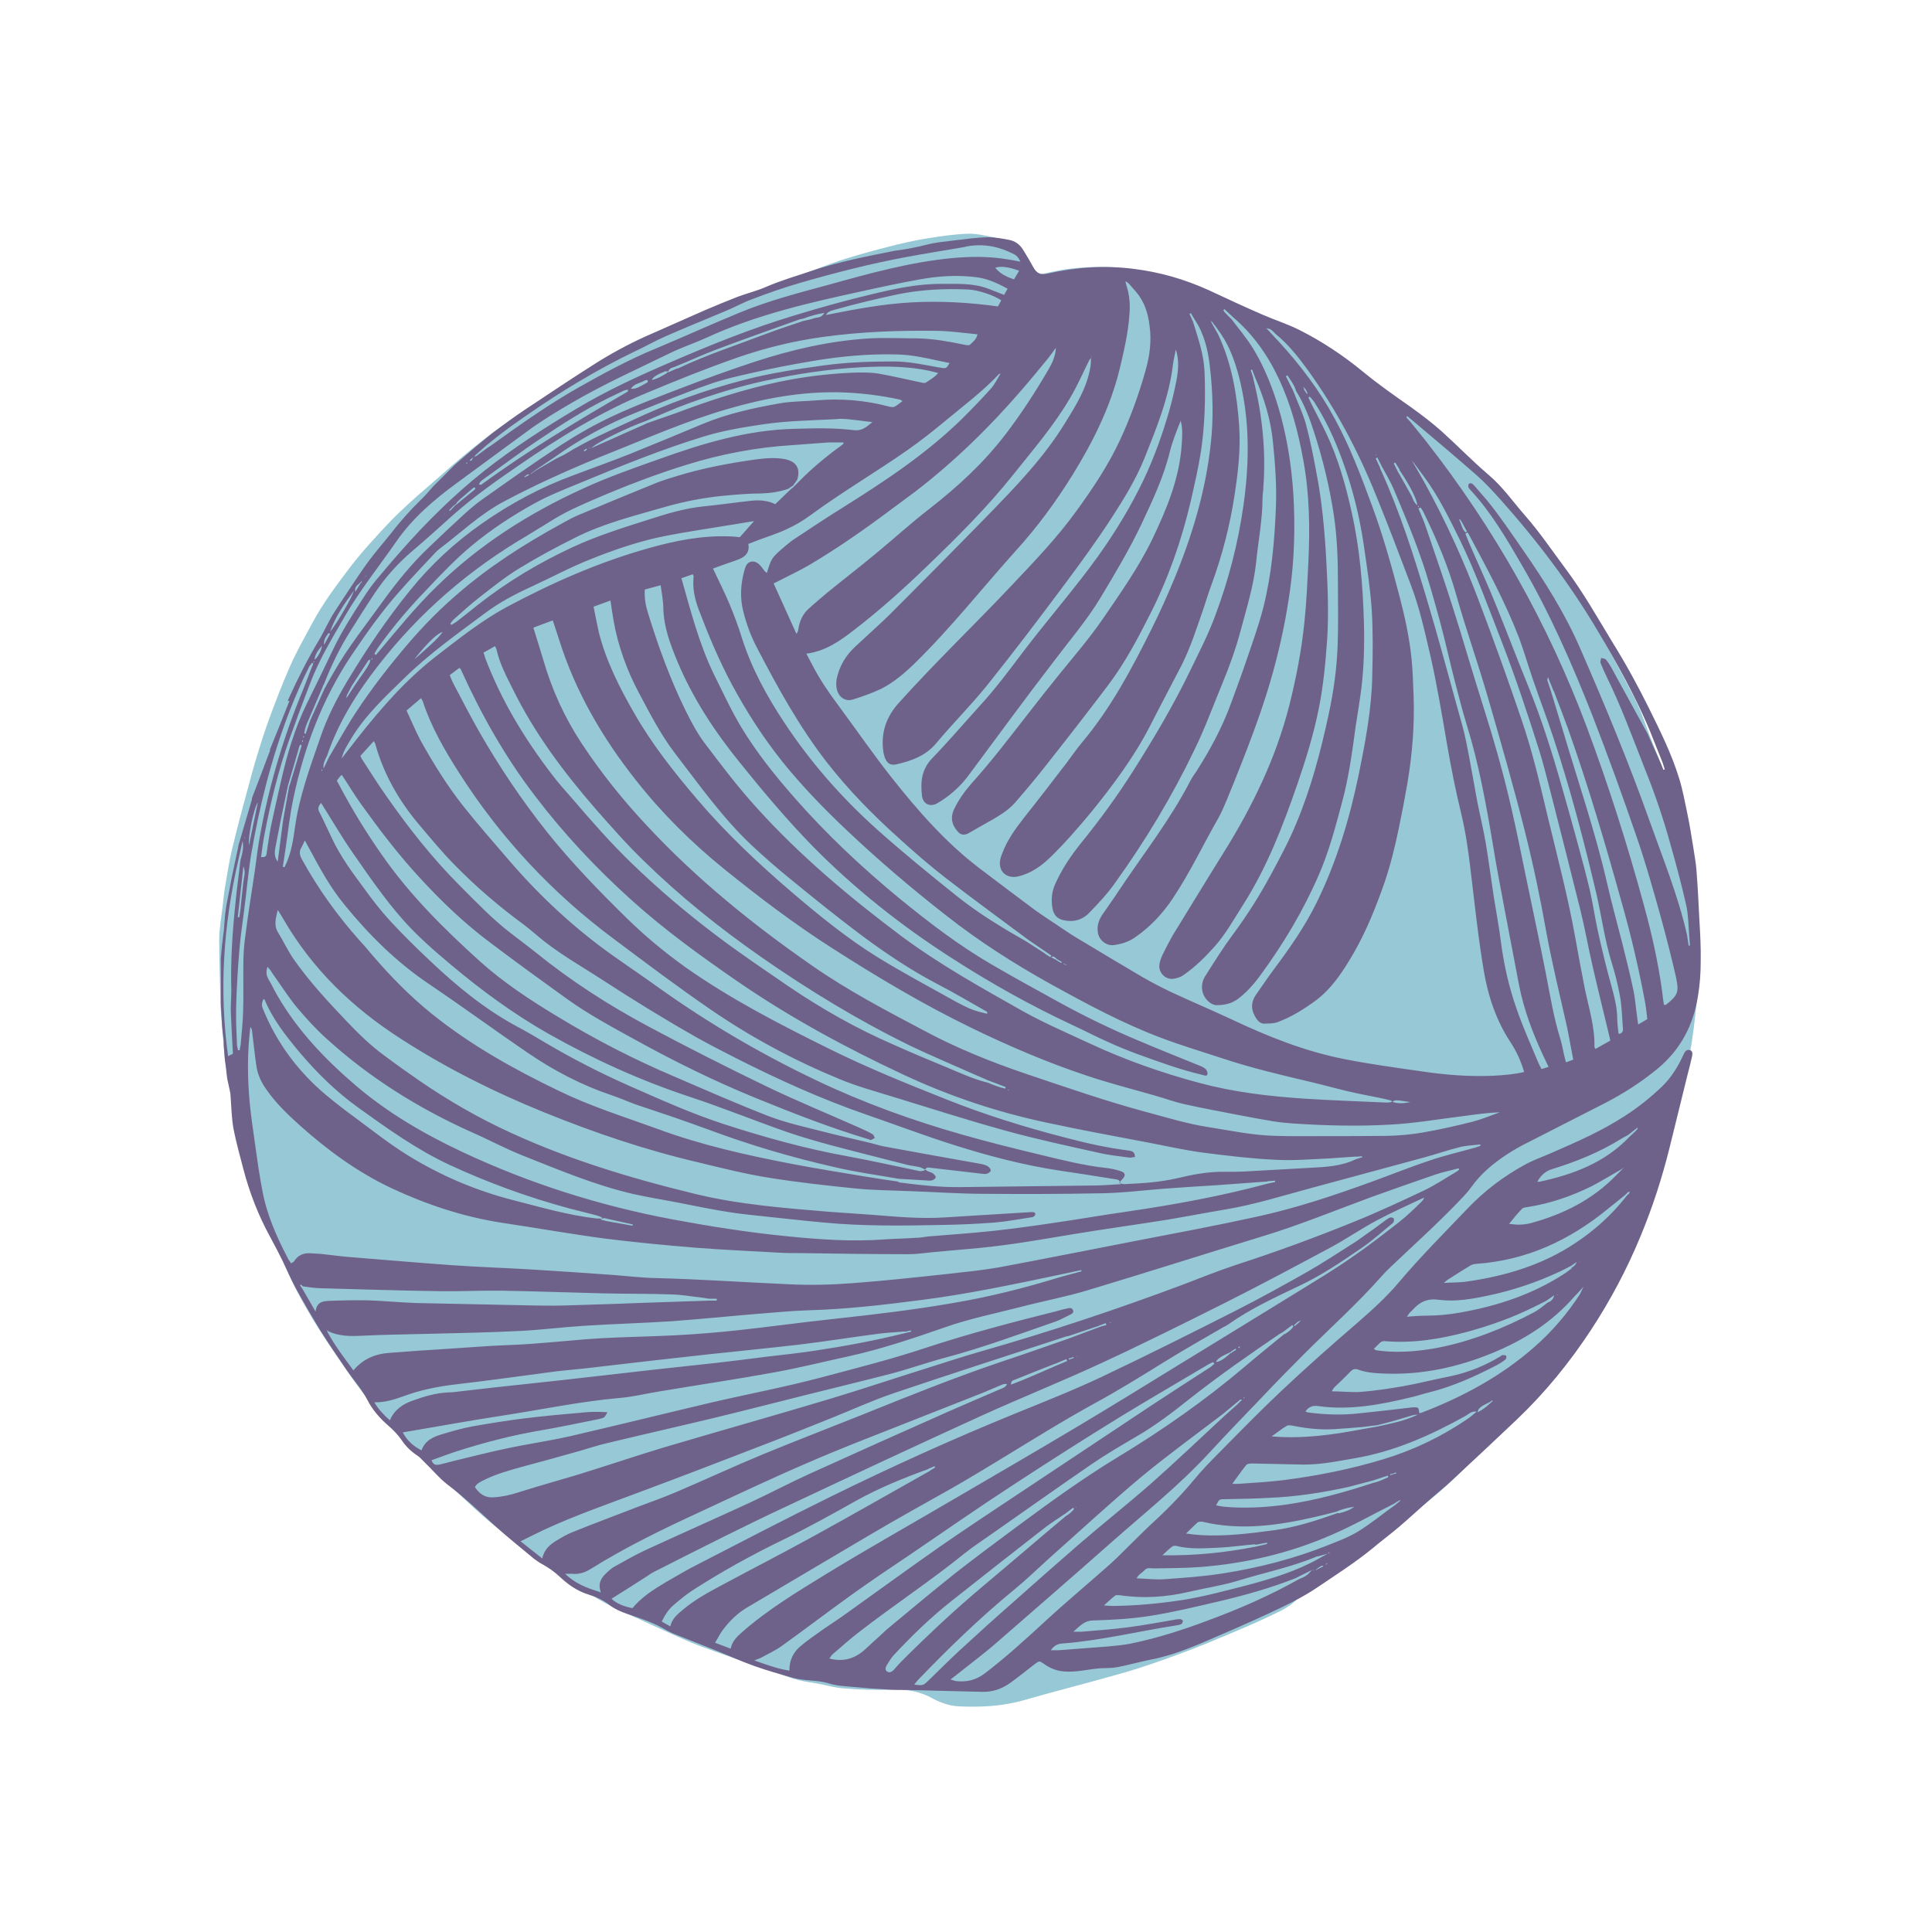<svg viewBox="0 0 72 72" xmlns="http://www.w3.org/2000/svg" id="a"><defs><style>.b{fill:#97c8d6;}.c{fill:#6f628a;}</style></defs><g><path d="M38.51,10.28c.49-.1,.94-.22,1.4-.27,.62-.07,1.25-.09,1.88-.02,.8,.09,1.58,.25,2.33,.53,.87,.32,1.73,.67,2.55,1.1,.97,.51,1.92,1.04,2.82,1.65,.79,.54,1.58,1.09,2.36,1.67,.84,.62,1.66,1.28,2.48,1.92,.2,.15,.38,.33,.56,.5,.3,.27,.6,.54,.88,.83,.37,.38,.77,.75,1.06,1.19,.4,.59,.9,1.1,1.27,1.71,.37,.61,.77,1.2,1.12,1.82,.58,1.02,1.15,2.03,1.68,3.08,.29,.56,.47,1.17,.71,1.76,.13,.33,.28,.66,.4,1,.25,.66,.43,1.34,.58,2.03,.09,.42,.18,.83,.29,1.25,.1,.4,.13,.81,.18,1.22,.05,.44,.1,.89,.14,1.33,0,.07,0,.14,0,.21,0,.41,0,.83,0,1.24,0,.1,.05,.2,.06,.29,.02,.18,.03,.36,.02,.53-.02,.26-.05,.53-.08,.79-.04,.32-.07,.65-.12,.97-.02,.17-.05,.34-.08,.5-.1,.49-.2,.97-.3,1.45-.2,.93-.49,1.84-.83,2.73-.4,1.05-.82,2.1-1.28,3.12-.47,1.04-.99,2.06-1.51,3.08-.38,.73-.88,1.37-1.41,1.99-.98,1.14-2.05,2.18-3.1,3.25-.55,.56-1.14,1.07-1.76,1.55-.66,.5-1.31,.99-1.99,1.47-.55,.39-1.14,.74-1.7,1.13-.24,.17-.49,.36-.67,.59-.22,.28-.51,.46-.82,.61-.49,.24-.98,.46-1.48,.67-.73,.31-1.46,.62-2.2,.89-.73,.27-1.47,.53-2.22,.74-1.19,.34-2.39,.64-3.57,.98-.8,.23-1.62,.27-2.45,.23-.33-.02-.64-.13-.93-.28-.47-.27-.97-.36-1.51-.34-.61,.02-1.22,0-1.83-.05-.33-.02-.65-.12-.98-.18-.24-.04-.47-.07-.71-.13-.21-.05-.42-.13-.63-.2-1-.35-2-.69-2.99-1.05-.46-.17-.9-.38-1.35-.58-.57-.26-1.14-.52-1.71-.78-.72-.33-1.38-.77-2.03-1.22-.73-.51-1.46-1.03-2.17-1.57-.4-.3-.79-.64-1.16-.97-.57-.52-1.12-1.07-1.7-1.58-.63-.55-1.15-1.21-1.71-1.82-.75-.82-1.37-1.74-1.99-2.66-.62-.92-1.19-1.87-1.64-2.89-.24-.53-.51-1.06-.71-1.6-.27-.7-.5-1.41-.72-2.12-.16-.52-.3-1.06-.42-1.59-.1-.42-.17-.85-.24-1.28-.07-.42-.14-.84-.2-1.26-.03-.21-.04-.42-.06-.64-.03-.42-.06-.84-.1-1.26,0-.03,0-.05,0-.08-.02-.82-.05-1.63-.05-2.45,0-.42,.08-.83,.13-1.25,.02-.2,.04-.41,.07-.61,.09-.51,.16-1.01,.28-1.51,.23-.96,.49-1.91,.75-2.86,.17-.61,.36-1.22,.57-1.82,.26-.72,.53-1.43,.84-2.13,.25-.57,.56-1.11,.85-1.65,.39-.72,.88-1.37,1.37-2.02,.29-.38,.61-.75,.93-1.1,.32-.35,.64-.7,.98-1.02,.42-.4,.85-.77,1.29-1.15,.4-.35,.8-.71,1.21-1.04,.8-.66,1.62-1.27,2.5-1.81,.44-.27,.87-.56,1.31-.82,.89-.51,1.77-1.02,2.71-1.43,.42-.18,.82-.4,1.23-.58,.87-.39,1.74-.79,2.62-1.15,1.05-.43,2.1-.85,3.17-1.24,.68-.24,1.38-.43,2.07-.61,.5-.13,1.01-.25,1.53-.33,.49-.08,.98-.15,1.48-.17,.3-.01,.61,.06,.91,.12,.33,.06,.54,.32,.79,.52,.26,.22,.42,.52,.6,.8l.12,.18ZM17.5,49.27c-.08-.07-.12-.13-.17-.14-.09-.02-.15,.05-.13,.14,0,.05,.07,.14,.11,.13,.06,0,.11-.07,.19-.13Z" class="b"></path><path d="M17.5,49.27c-.09,.06-.14,.13-.19,.13-.04,0-.1-.08-.11-.13-.02-.08,.04-.16,.13-.14,.05,0,.09,.07,.17,.14Z" class="b"></path></g><path d="M10.72,26.13l.04-.1c.34-.75,.71-1.48,1.13-2.18,.11-.18,.2-.37,.3-.56l.19-.35c.2-.32,.41-.63,.62-.95,.24-.36,.48-.73,.74-1.08,.26-.35,.55-.68,.82-1.02,.34-.44,.71-.86,1.11-1.25,.17-.16,.32-.34,.47-.51l.4-.4,.37-.37,.04-.04,.73-.63h0c.25-.2,.49-.41,.74-.6,.36-.27,.73-.54,1.11-.8,.86-.57,1.72-1.15,2.59-1.7,.61-.39,1.25-.74,1.91-1.04,.74-.33,1.49-.66,2.24-.99,.4-.17,.81-.34,1.22-.5,.35-.13,.72-.22,1.06-.37,.56-.24,1.14-.41,1.71-.6,1.01-.34,2.06-.54,3.11-.75,.41-.05,.81-.13,1.2-.23,.32-.08,.66-.11,.99-.15,.42-.05,.84-.11,1.26-.12,.26,0,.53,.05,.79,.1,.21,.04,.38,.16,.5,.34,.14,.22,.27,.45,.4,.68,.12,.22,.26,.29,.51,.24,1.06-.24,2.14-.32,3.23-.18,.98,.12,1.91,.39,2.81,.8,.66,.31,1.33,.62,2,.91,.46,.2,.94,.35,1.39,.58,.83,.42,1.61,.94,2.33,1.53,.58,.48,1.2,.91,1.81,1.34,.39,.28,.77,.57,1.12,.88,.6,.54,1.16,1.12,1.77,1.64,.53,.45,.92,1.02,1.37,1.53,.55,.63,1.02,1.33,1.52,2,.64,.86,1.17,1.8,1.73,2.72,.49,.79,.94,1.61,1.35,2.44,.42,.85,.85,1.71,1.13,2.63,.13,.42,.21,.86,.3,1.29,.09,.43,.16,.87,.23,1.31,.04,.26,.09,.53,.11,.79,.05,.62,.08,1.24,.11,1.85,.03,.52,.06,1.05,.05,1.57,0,.43-.03,.86-.1,1.28-.17,1.08-.64,2-1.51,2.72-.61,.5-1.26,.92-1.96,1.28-.93,.48-1.87,.95-2.8,1.43-.3,.15-.6,.31-.88,.5-.5,.33-.95,.71-1.3,1.2-.17,.24-.38,.44-.58,.65-.3,.31-.61,.61-.92,.91-.39,.37-.78,.73-1.17,1.1-.23,.22-.47,.43-.68,.67-.9,1.02-1.92,1.93-2.88,2.89-.52,.52-1.04,1.05-1.55,1.59-.67,.7-1.35,1.4-2.01,2.12-1.13,1.22-2.44,2.26-3.68,3.36-1.39,1.23-2.8,2.45-4.2,3.67-.49,.43-1.02,.82-1.53,1.23-.06,.05-.12,.09-.21,.16,.09,.02,.15,.05,.21,.06,.39,.04,.72-.03,1.06-.28,.79-.6,1.52-1.27,2.25-1.94,.79-.73,1.62-1.42,2.42-2.13,.18-.16,.35-.33,.52-.5,.32-.31,.63-.63,.96-.94,.59-.54,1.16-1.11,1.67-1.73,.3-.36,.63-.7,.97-1.04,.76-.77,1.52-1.55,2.31-2.29,.9-.85,1.83-1.67,2.77-2.48,.55-.48,1.1-.97,1.57-1.53,.81-.96,1.7-1.85,2.57-2.76,.62-.65,1.32-1.18,2.1-1.61,.32-.18,.67-.3,1.01-.45,.94-.41,1.88-.82,2.74-1.38,.5-.32,.96-.69,1.39-1.1,.35-.34,.6-.75,.8-1.19,.05-.11,.11-.19,.22-.17,.12,.02,.12,.13,.1,.23-.05,.23-.11,.46-.17,.69-.22,.91-.45,1.81-.67,2.72-.28,1.13-.64,2.24-1.09,3.32-.5,1.21-1.11,2.36-1.83,3.46-.8,1.22-1.71,2.34-2.76,3.34-.8,.76-1.6,1.51-2.41,2.26-.33,.31-.69,.59-1.03,.9-.33,.29-.64,.58-.97,.86-.33,.28-.67,.53-1,.81-.64,.52-1.33,.96-2.01,1.42-.57,.39-1.2,.69-1.82,.98-.73,.34-1.47,.66-2.21,.98-.39,.17-.78,.33-1.18,.47-.22,.08-.45,.14-.67,.2-.17,.05-.34,.07-.51,.11-.36,.08-.73,.18-1.09,.25-.2,.04-.41,.03-.61,.04-.46,.03-.91,.16-1.37,.12-.29-.02-.53-.12-.75-.28-.18-.12-.17-.12-.34,0-.31,.24-.62,.49-.94,.72-.3,.21-.64,.33-1.02,.32-.93-.02-1.86-.05-2.79-.07-.27,0-.53,0-.8-.02-.39-.02-.79-.05-1.18-.09-.33-.03-.66-.04-.97-.14-.43-.13-.88-.08-1.31-.2-.48-.14-.97-.27-1.44-.44-.48-.17-.94-.38-1.41-.57-.55-.22-1.1-.43-1.64-.65-.14-.06-.27-.14-.4-.21-.42-.23-.87-.37-1.31-.52-.23-.08-.46-.18-.65-.33-.23-.18-.49-.3-.76-.38-.43-.13-.77-.37-1.08-.66-.19-.18-.4-.33-.63-.46-.12-.06-.23-.14-.34-.22-.5-.42-1.01-.82-1.49-1.26-.57-.52-1.13-1.05-1.74-1.51-.31-.24-.56-.55-.85-.83-.08-.08-.16-.18-.26-.24-.23-.15-.42-.33-.57-.55-.15-.22-.33-.41-.53-.58-.31-.27-.58-.58-.77-.95-.2-.39-.49-.71-.74-1.07-.34-.5-.68-.99-1-1.5-.32-.52-.62-1.04-.92-1.58-.18-.33-.33-.68-.49-1.02-.15-.3-.31-.6-.47-.9-.44-.8-.77-1.65-1-2.53-.13-.5-.27-1-.37-1.51-.07-.41-.08-.84-.11-1.26,0-.06-.02-.12-.03-.18l-.09-.41-.02-.15-.03-.27-.02-.15-.02-.15-.04-.52v-.16l-.05-.41-.02-.26-.04-.72v-1.7l.04-.47,.02-.15,.03-.26,.02-.15,.03-.36,.02-.26,.03-.21,.02-.15,.02-.09,.15-.78,.02-.11,.23-1.08,.03-.16,.5-1.7v-.05c.23-.59,.45-1.17,.67-1.76v-.05c.25-.61,.49-1.21,.73-1.82Zm6.87-9l.06-.1,.11-.04,.42-.31s.07-.04,.11-.07c1.07-.77,2.14-1.53,3.29-2.18,.94-.53,1.88-1.04,2.88-1.45,1.05-.44,2.08-.91,3.13-1.34,1.07-.44,2.19-.73,3.3-1.03,1.51-.42,3.02-.84,4.58-.99,.64-.06,1.27-.07,1.91,.02,.22,.03,.44,.07,.65,.11-.06-.12-.13-.22-.23-.27-.53-.28-1.09-.4-1.69-.31-.08,.01-.17,.04-.25,.05-.7,.12-1.39,.23-2.09,.36-1.34,.25-2.67,.59-3.98,.97-.59,.17-1.18,.38-1.76,.6-.35,.13-.67,.31-1.01,.45-.74,.31-1.48,.61-2.21,.93-.39,.17-.77,.39-1.16,.57-1.41,.68-2.75,1.49-4.04,2.39-.24,.17-.48,.33-.72,.51-.27,.2-.53,.41-.79,.62-.13,.11-.25,.23-.38,.34l-.07,.08-.09,.06s-.02,.01-.03,.03l-.03,.04h.06s.02-.02,.03-.03Zm-.56,1.61l-.05,.05-.08,.06s-.09,.09-.14,.14l-.03,.04h.05l.14-.15s.04-.04,.06-.06c.02-.01,.04-.03,.06-.04l.06-.05,.08-.07,.52-.42c.03-.07,0-.09-.06-.06-.17,.14-.33,.29-.5,.43l-.08,.08-.05,.05Zm-.46,.42s-.01,0-.02,0h.02s.01-.01,.02-.02h-.02Zm36.06-1.95s0-.02,0-.02h-.02l.03,.02,.04,.06,.36,.63s.03,.06,.05,.09c.8,1.45,1.48,2.95,2.06,4.5,.54,1.43,1.06,2.87,1.55,4.32,.41,1.19,.69,2.41,.98,3.63,.36,1.49,.75,2.97,1.02,4.47,.11,.63,.23,1.25,.35,1.88,.15,.74,.39,1.47,.37,2.23,0,.01,.02,.03,.04,.07l.55-.31c-.02-.11-.04-.19-.06-.27-.2-.84-.41-1.67-.6-2.51-.16-.69-.28-1.38-.45-2.07-.37-1.49-.75-2.98-1.13-4.47-.13-.49-.25-.99-.4-1.47-.44-1.39-.9-2.78-1.43-4.14-.49-1.26-.95-2.53-1.54-3.74-.39-.79-.77-1.57-1.29-2.29l-.42-.57-.05-.05Zm-35.24,.04l-.03,.03h.04l.02-.05-.04,.02Zm28.86,34.96l.03-.05h-.07l-.06,.06-.1,.08-.47,.39c-1.02,.78-2.07,1.54-3.06,2.36-1.17,.98-2.3,2.03-3.44,3.04-.42,.38-.83,.78-1.27,1.14-1.28,1.05-2.47,2.2-3.61,3.39-.04,.05-.08,.1-.13,.16,.33,.04,.33,.04,.54-.16,.39-.38,.77-.76,1.17-1.13,.63-.58,1.27-1.16,1.92-1.73,.83-.74,1.66-1.47,2.5-2.2,.88-.76,1.79-1.48,2.66-2.24,.95-.84,1.86-1.71,2.79-2.57l.45-.4s.06-.06,.09-.09l.05-.05Zm.13-.13v0h-.04l.02,.04,.02-.03Zm14.67-10.07l-.06,.04-.32,.25c-.07,.04-.15,.08-.22,.12-.81,.51-1.7,.87-2.61,1.15-.26,.08-.42,.24-.55,.47,.04,0,.06,0,.08,0,1.26-.27,2.44-.71,3.36-1.68,.1-.09,.2-.18,.29-.28l.02-.08,.03-.02-.03,.03ZM15.43,24.58l.06-.05,.16-.14c.29-.27,.61-.52,.85-.84-.19,.05-.49,.33-.89,.81-.04,.05-.09,.11-.13,.16l-.04,.06s-.02,0-.02,0h.02Zm45.05,18.96l-.06,.04-.26,.15c-.28,.16-.56,.33-.85,.48-.75,.37-1.54,.64-2.36,.77-.08,.01-.17,.02-.22,.06-.17,.17-.32,.36-.49,.57,.14,.01,.24,.03,.34,.03,.16,0,.33-.02,.48-.06,1.2-.33,2.29-.87,3.17-1.78l.21-.21,.05-.05s.02,0,.02-.01v-.02l-.02,.03Zm.31,.77v0h0ZM13.62,21.47l-.05,.05v0l.06-.05,.02-.03-.03,.02Zm-.16,.2l-.04,.05-.06,.05c-.07,.06-.15,.12-.12,.29,.07-.12,.11-.18,.15-.25,.02-.03,.04-.05,.05-.08l.04-.03v-.05l-.02,.03Zm6.35-4.02l.13-.1,.79-.46c.12-.06,.24-.11,.34-.17,.79-.49,1.64-.86,2.48-1.25,1.33-.63,2.71-1.13,4.14-1.5,.98-.26,1.98-.41,2.99-.55,.87-.12,1.75-.15,2.62-.15,.59,0,1.16,.13,1.73,.23,.23,.04,.23,.04,.36-.17-.15-.03-.29-.06-.43-.09-.5-.11-1.01-.22-1.53-.23-1.07-.03-2.13,.07-3.18,.25-.72,.12-1.44,.26-2.15,.42-.57,.13-1.14,.25-1.69,.45-.9,.31-1.78,.68-2.67,1.03-1.1,.44-2.13,1-3.09,1.69-.25,.17-.49,.33-.74,.5-.05,.04-.09,.08-.14,.11h.04Zm29.27,40.84l.12-.06,.09-.04,.03-.04h-.06l-.09,.05-.11,.08-.04,.04,.05-.02Zm.36-.21l.06-.04-.07,.03-.03,.03h.05Zm9.65-10.41l.02-.04v.04l-.07,.05-.27,.3s-.06,.06-.09,.09c-.84,.97-1.9,1.64-3.08,2.12-1.27,.52-2.59,.81-3.97,.76-.35-.01-.69-.03-1.02-.15-.13-.05-.21,0-.29,.08-.19,.2-.39,.39-.59,.58-.03,.03-.05,.07-.1,.15,.39,0,.75,.05,1.1,.02,.52-.04,1.04-.12,1.56-.21,.57-.1,1.14-.25,1.71-.36,.68-.14,1.32-.39,1.91-.75,.03-.02,.06-.05,.09-.05,.05,0,.12,0,.13,.03,.02,.03,0,.11-.02,.13-.1,.08-.21,.15-.32,.21-.81,.42-1.64,.8-2.53,1.02-.21,.05-.41,.12-.62,.17-1.16,.28-2.32,.51-3.52,.34-.2-.03-.35,.03-.47,.2,.04,.02,.08,.04,.12,.04,.6,.08,1.2,.1,1.8,.04,.68-.07,1.37-.15,2.05-.23,.07,0,.17-.02,.22,.02,.04,.03,.04,.12,.05,.19,.03,0,.06,0,.08-.01,1.54-.59,2.97-1.36,4.21-2.45,.66-.58,1.22-1.23,1.7-1.97,.05-.11,.1-.21,.15-.32l.05-.05Zm1.58-3.35l.04-.04,.03-.06h-.06l-.09,.09s-.02,.01-.02,.02c-.22,.18-.44,.35-.66,.53-1.43,1.17-3.03,1.91-4.89,2.04-.07,0-.15,.02-.22,.06-.28,.17-.55,.34-.83,.52-.05,.03-.09,.07-.16,.13,.34-.02,.63-.01,.92-.06,1.42-.21,2.77-.62,3.97-1.42,.73-.48,1.37-1.06,1.91-1.75l.06-.07ZM21.63,16.88l-.06,.04,.05-.04,.03-.03-.02,.04Zm26.86,32.33l-.11,.04-.05,.04-.11,.1,.03,.03,.12-.1,.04-.04,.08-.07,.02-.04-.02,.04Zm.1-34.7l.04,.06,.05,.08,.06,.04-.03-.07-.04-.09-.05-.06-.07-.09-.03-.02,.04,.02,.04,.12Zm-3.5-2.6l.04,.07,.05,.1,.04,.07,.17,.3c.51,1.08,.71,2.24,.79,3.42,.06,.86-.04,1.72-.17,2.57-.17,1.12-.45,2.22-.84,3.29-.12,.32-.22,.65-.33,.98-.25,.71-.47,1.42-.81,2.09-.39,.76-.8,1.52-1.19,2.29-.59,1.14-1.36,2.17-2.17,3.17-.49,.59-.99,1.17-1.54,1.7-.34,.33-.72,.59-1.18,.7-.46,.11-.79-.22-.66-.68,.01-.05,.03-.1,.05-.15,.18-.5,.49-.93,.81-1.34,.54-.68,1.07-1.37,1.6-2.06,.18-.24,.35-.49,.54-.72,1.1-1.3,1.89-2.79,2.64-4.3,.3-.6,.57-1.21,.83-1.83,.67-1.62,1.17-3.28,1.36-5.03,.11-.96,.08-1.92-.03-2.88-.07-.62-.21-1.22-.56-1.75l-.15-.25-.05,.03,.13,.29c.03,.11,.07,.21,.1,.32,.16,.51,.31,1.02,.33,1.56,.04,1,.01,2-.14,2.99-.1,.62-.24,1.23-.38,1.84-.34,1.45-.83,2.85-1.51,4.19-.46,.91-.94,1.82-1.56,2.64-.77,1.02-1.55,2.02-2.34,3.02-.36,.46-.74,.91-1.12,1.35-.14,.16-.31,.3-.49,.42-.25,.17-.52,.31-.78,.46-.16,.09-.33,.19-.49,.28-.12,.06-.25,.07-.36-.04-.21-.22-.33-.5-.17-.85,.16-.34,.37-.64,.61-.92,.4-.45,.79-.91,1.16-1.38,.73-.92,1.44-1.86,2.19-2.78,.53-.65,1.07-1.28,1.55-1.97,.67-.98,1.36-1.95,1.88-3.02,.54-1.13,1.02-2.28,1.1-3.55,.02-.29,.04-.58-.04-.87-.15,.38-.3,.75-.4,1.14-.23,.95-.65,1.84-1.06,2.71-.45,.95-.99,1.85-1.53,2.75-.5,.83-1.13,1.56-1.71,2.33-1.1,1.43-2.16,2.88-3.23,4.32-.31,.41-.69,.74-1.13,1-.27,.16-.54,.04-.58-.27-.06-.51-.02-.98,.37-1.39,.61-.63,1.18-1.3,1.77-1.95,.59-.64,1.11-1.34,1.63-2.03,.92-1.21,1.93-2.36,2.82-3.6,.63-.89,1.19-1.81,1.66-2.79,.4-.84,.71-1.71,.97-2.61,.1-.36,.19-.73,.26-1.1,.07-.37,.11-.75-.02-1.17-.04,.22-.09,.41-.11,.59-.15,1.22-.61,2.34-1.06,3.47-.32,.79-.77,1.52-1.23,2.23-.54,.83-1.12,1.63-1.71,2.42-.96,1.29-1.93,2.57-2.94,3.83-.6,.74-1.28,1.42-1.89,2.15-.39,.46-.9,.64-1.45,.77-.24,.06-.37-.02-.46-.26-.02-.06-.04-.13-.05-.2-.1-.7,.1-1.3,.58-1.83,1.34-1.49,2.79-2.88,4.17-4.34,.85-.9,1.71-1.79,2.44-2.8,.61-.84,1.18-1.69,1.62-2.63,.39-.84,.71-1.71,.96-2.61,.16-.55,.23-1.11,.15-1.68-.06-.46-.19-.89-.5-1.25-.09-.1-.18-.21-.27-.31-.03-.03-.06-.05-.13-.09,.02,.1,.04,.17,.06,.23,.1,.33,.12,.67,.09,1.02-.05,.7-.21,1.38-.37,2.05-.35,1.41-.99,2.69-1.75,3.92-.62,1-1.31,1.94-2.1,2.81-1.26,1.4-2.43,2.89-3.78,4.21-.38,.37-.78,.71-1.25,.95-.34,.16-.7,.29-1.06,.4-.3,.09-.54-.11-.6-.41-.02-.11-.02-.24,0-.36,.1-.47,.33-.86,.68-1.19,.44-.41,.89-.81,1.32-1.23,1.21-1.21,2.42-2.43,3.61-3.65,1.06-1.09,2.11-2.17,2.91-3.48,.41-.66,.82-1.32,.94-2.1,.02-.11,.01-.22,.02-.33l.03-.02-.02-.02v.05s-.05,.05-.07,.08c-.24,.48-.45,.97-.72,1.42-.6,1.03-1.38,1.93-2.12,2.86-.97,1.22-2.08,2.32-3.2,3.4-.87,.84-1.76,1.64-2.72,2.38-.53,.41-1.07,.8-1.79,.89,.07,.14,.14,.26,.2,.38,.29,.57,.65,1.09,1.03,1.6,.65,.88,1.27,1.78,1.95,2.64,.98,1.24,2.03,2.44,3.3,3.4,.67,.51,1.35,1.02,2.02,1.52,.26,.19,.54,.37,.81,.55,.24,.16,.48,.33,.73,.48,.83,.5,1.65,.99,2.48,1.48,.35,.2,.71,.39,1.07,.56,.75,.35,1.51,.67,2.26,1.02,1.35,.64,2.73,1.19,4.2,1.48,.96,.19,1.93,.32,2.9,.46,.88,.13,1.76,.2,2.65,.16,.38-.02,.77-.05,1.15-.14-.12-.41-.29-.78-.51-1.11-.53-.81-.83-1.7-.99-2.64-.22-1.29-.35-2.59-.51-3.89-.08-.67-.18-1.35-.34-2.01-.21-.86-.38-1.73-.53-2.6-.19-1.1-.37-2.2-.62-3.29-.21-.89-.4-1.78-.73-2.63-.42-1.11-.84-2.22-1.29-3.32-.67-1.66-1.5-3.23-2.55-4.68-.36-.49-.73-.96-1.2-1.34-.09-.09-.17-.2-.32-.2l-.04-.02,.04,.03,.25,.27c.05,.06,.1,.11,.16,.17,.82,.89,1.55,1.85,2.12,2.91,.57,1.04,.99,2.16,1.4,3.27,.41,1.11,.73,2.26,1.03,3.41,.19,.73,.35,1.47,.43,2.23,.05,.47,.06,.94,.08,1.42,.04,1.1-.05,2.18-.23,3.26-.1,.58-.21,1.15-.33,1.72-.14,.67-.3,1.32-.52,1.97-.31,.89-.66,1.77-1.13,2.6-.39,.67-.8,1.33-1.44,1.81-.44,.32-.9,.61-1.41,.8-.15,.06-.34,.05-.5,.06-.12,0-.21-.07-.28-.16-.21-.3-.25-.6-.04-.91,.23-.33,.46-.67,.7-.99,.58-.78,1.14-1.58,1.57-2.46,.74-1.51,1.22-3.1,1.56-4.74,.25-1.23,.49-2.47,.51-3.73,.02-.81,.03-1.62-.02-2.43-.05-.77-.17-1.54-.28-2.3-.2-1.43-.58-2.81-1.16-4.14-.2-.45-.43-.88-.69-1.29-.05-.08-.12-.15-.18-.22l-.05,.03c.03,.07,.07,.15,.1,.22,.19,.38,.39,.75,.57,1.13,.44,.93,.72,1.92,.94,2.92,.31,1.37,.42,2.75,.46,4.15,.02,.82,0,1.64-.1,2.45-.06,.47-.14,.93-.21,1.4-.13,.96-.26,1.93-.52,2.87-.24,.9-.48,1.8-.85,2.65-.58,1.34-1.33,2.59-2.19,3.76-.24,.33-.51,.63-.83,.87-.24,.18-.52,.23-.8,.23-.1,0-.23-.07-.31-.15-.26-.25-.3-.63-.1-.94,.34-.54,.68-1.08,1.06-1.59,.51-.69,.97-1.42,1.38-2.18,.34-.63,.68-1.26,.95-1.92,.55-1.31,.91-2.68,1.21-4.08,.18-.84,.3-1.69,.33-2.56,.03-.79,.01-1.58,.01-2.38,0-.82-.03-1.64-.15-2.45-.16-1.06-.41-2.09-.74-3.11-.17-.53-.37-1.05-.67-1.53-.06-.22-.2-.39-.32-.58l-.06,.03,.28,.56c.15,.4,.34,.79,.46,1.2,.16,.59,.28,1.19,.39,1.79,.22,1.12,.32,2.25,.38,3.38,.05,.95,.09,1.91,.03,2.86-.06,.87-.14,1.73-.31,2.58-.19,.96-.48,1.9-.8,2.83-.54,1.56-1.13,3.1-2.03,4.51-.34,.53-.64,1.08-1.06,1.55-.35,.39-.72,.76-1.16,1.06-.11,.08-.27,.13-.4,.14-.3,.02-.54-.26-.49-.55,.02-.12,.06-.23,.11-.34,.12-.24,.24-.48,.37-.71,.64-1.04,1.27-2.08,1.92-3.12,1.06-1.7,1.93-3.49,2.43-5.44,.26-1.03,.46-2.06,.57-3.12,.08-.75,.11-1.51,.15-2.27,.06-1.27,.04-2.53-.19-3.78-.19-1.05-.46-2.08-.92-3.05-.41-.87-.96-1.65-1.7-2.28l-.32-.3-.04,.04s.03,.05,.05,.08c.08,.09,.17,.17,.25,.25,.27,.36,.57,.71,.81,1.1,.42,.69,.72,1.45,.95,2.22,.31,1.05,.48,2.13,.55,3.22,.07,1.2,.04,2.41-.13,3.6-.25,1.8-.72,3.54-1.35,5.23-.31,.84-.64,1.67-.98,2.5-.1,.24-.2,.48-.32,.7-.58,1.01-1.07,2.06-1.72,3.03-.38,.57-.84,1.06-1.41,1.45-.23,.16-.49,.24-.77,.28-.28,.04-.55-.17-.6-.44-.06-.28,.04-.53,.2-.75,.19-.28,.39-.55,.57-.83,.9-1.35,1.91-2.63,2.66-4.08,.06-.12,.14-.24,.22-.35,.52-.81,.98-1.66,1.31-2.57,.18-.5,.37-1,.54-1.5,.23-.68,.48-1.36,.66-2.06,.31-1.23,.42-2.49,.47-3.76,.03-.8-.03-1.6-.11-2.39-.08-.85-.33-1.65-.67-2.43l-.11-.29-.05,.02,.09,.28c.01,.06,.02,.12,.04,.18,.31,1.29,.44,2.59,.34,3.92,0,.13-.03,.26-.03,.39,0,.81-.16,1.61-.24,2.41-.09,.86-.35,1.68-.57,2.51-.18,.68-.42,1.35-.69,2-.34,.82-.64,1.65-1.03,2.45-.84,1.75-1.84,3.41-2.97,4.98-.28,.4-.62,.76-.96,1.11-.26,.27-.6,.36-.97,.27-.22-.05-.34-.19-.39-.4-.07-.34-.04-.67,.11-.98,.25-.55,.59-1.05,.97-1.52,.69-.85,1.33-1.73,1.92-2.66,.78-1.23,1.52-2.48,2.15-3.79,.31-.64,.64-1.28,.89-1.95,.51-1.35,.87-2.74,1.07-4.16,.23-1.62,.24-3.24-.18-4.84-.15-.55-.34-1.08-.67-1.56l-.19-.27-.06-.07-.05-.08-.06-.04-.04-.05,.04,.05Zm-5.42,24.02l-.02-.03-.02,.02,.04,.02,.07,.03v-.02l-.06-.02ZM12.9,26.02l.07-.09,.24-.37c.11-.16,.22-.33,.34-.49q.26-.37,.25-.49s-.05,.02-.07,.03c-.21,.31-.41,.63-.62,.95-.06,.11-.12,.23-.18,.34l-.03,.12-.03,.02s.01,0,.01,0c0,0,0-.01,.01-.02Zm6.68-8.25l.11-.05,.03-.04h-.06l-.1,.07-.03,.03h.05Zm2.27-1.05l-.1,.07,.03,.03,.07-.05,.04-.04h-.04Zm30.07,38.22l.11-.03v-.04l-.13,.05-.09,.02v.04l.1-.04ZM24.05,14.17l-.12,.06c-.14,.06-.31,.09-.42,.26,.22,.01,.36-.1,.51-.18l.11-.06c.03-.08,0-.1-.08-.08Zm5.48,3.94l-.16,.11c-.33,.11-.66,.16-1.01,.17-.45,0-.89,.04-1.34,.08-.76,.07-1.49,.21-2.23,.42-1.14,.33-2.29,.61-3.36,1.15-.7,.35-1.39,.72-2.06,1.13-.53,.32-1.01,.71-1.5,1.09-.34,.26-.66,.56-.98,.84-.04,.04-.07,.1-.11,.14l.04,.05c.06-.04,.12-.07,.18-.11,.27-.21,.54-.42,.81-.64,1.08-.85,2.25-1.55,3.49-2.13,.96-.45,1.97-.76,2.98-1.08,.64-.21,1.28-.39,1.95-.46,.5-.05,1.01-.12,1.51-.18,.39-.05,.77-.09,1.15,.1l.56-.54s.07-.06,.1-.08l.05-.05,.18-.18c.5-.51,1.05-.96,1.63-1.38,.02-.01,.02-.04,.03-.07-.2,0-.39,0-.58,0-.45,.03-.89,.07-1.34,.1-1.33,.08-2.63,.33-3.9,.72-1.17,.36-2.31,.8-3.43,1.28-.58,.25-1.15,.5-1.68,.84-.29,.18-.59,.36-.88,.54-2.15,1.26-4.01,2.87-5.54,4.84-.8,1.03-1.48,2.11-1.9,3.35-.07,.15-.16,.29-.13,.48l.2-.42c.28-.47,.55-.95,.84-1.42,.53-.83,1.11-1.61,1.74-2.37,.66-.81,1.37-1.57,2.16-2.25,1.2-1.05,2.53-1.9,3.92-2.66,.2-.11,.39-.22,.6-.31,.97-.41,1.95-.81,2.93-1.21,.25-.1,.52-.18,.78-.26,.94-.29,1.9-.47,2.87-.61,.38-.05,.77-.09,1.15-.02,.43,.09,.59,.35,.46,.77l-.15,.21-.05,.05Zm9.9,17.66l-.06-.04c-.05-.04-.09-.12-.2-.06,.07,.04,.12,.07,.17,.09l.06,.04,.15,.09,.02-.04s-.09-.05-.14-.08ZM25.12,13.68c-.08,.03-.18,.03-.23,.2l.28-.12,.07-.03s.05,0,.07-.02c1.04-.49,2.14-.85,3.22-1.26,.47-.18,.94-.33,1.41-.49,.13-.03,.27-.05,.4-.1,.12-.04,.27,0,.38-.2-.29,.05-.54,.12-.77,.21-.07,.02-.13,.02-.2,.05-1.03,.37-2.06,.73-3.09,1.12-.5,.19-.99,.42-1.49,.62l-.05,.02Zm20.79,36.72l.16-.1-.03-.04-.13,.09-.07,.05c-.34,.15-.46,.23-.53,.36,.16-.02,.29-.1,.56-.34,.02,0,.03,0,.04-.01Zm6.57-34.87l-.06-.02v.06l.14,.15c.18,.23,.37,.45,.55,.68,2.56,3.26,4.58,6.83,6.03,10.71,.81,2.17,1.51,4.37,2.12,6.61,.29,1.05,.53,2.12,.68,3.2,.02,.18,.04,.35,.07,.53,.03,0,.06,0,.07,0,.45-.36,.5-.47,.38-1.03-.17-.75-.36-1.49-.56-2.22-.28-1-.56-2.01-.9-2.99-.52-1.52-1.07-3.03-1.65-4.53-.76-1.93-1.59-3.83-2.64-5.63-.57-.98-1.14-1.96-1.92-2.8-.03-.03-.06-.07-.07-.11,0-.04,0-.09,.02-.11,.02-.02,.09-.03,.11-.01,.05,.03,.09,.07,.13,.12,.15,.17,.29,.34,.44,.51,.49,.6,.92,1.25,1.36,1.88,.79,1.14,1.53,2.31,2.09,3.59,.93,2.13,1.82,4.27,2.6,6.46,.5,1.41,1.07,2.8,1.4,4.26l.06,.4h.05l-.03-.41c-.03-.37-.03-.74-.11-1.1-.17-.75-.37-1.5-.58-2.24-.26-.95-.58-1.89-.95-2.81-.46-1.17-.89-2.35-1.44-3.47-.08-.16-.15-.33-.22-.5-.02-.05,.01-.12,.02-.19,.06,.02,.14,.02,.18,.06,.1,.13,.19,.27,.26,.41,.43,.78,.86,1.57,1.29,2.35l.48,1.08,.11,.27,.05-.02-.08-.25-.44-1.1c-.03-.07-.06-.14-.09-.22-.52-1.21-1.16-2.36-1.83-3.49-1.05-1.79-2.29-3.43-3.67-4.98-.29-.32-.58-.64-.9-.92-.81-.71-1.63-1.4-2.45-2.09l-.1-.08Zm-.34,40.39l-.19,.12c-.78,.39-1.55,.83-2.35,1.17-1.56,.68-3.2,1.06-4.89,1.19-.57,.04-1.13,.04-1.7,.05-.13,0-.25-.05-.36,.07-.09,.1-.22,.15-.29,.3,.37,.01,.72,.06,1.06,.03,.71-.05,1.43-.1,2.13-.21,1.35-.21,2.68-.55,3.95-1.06,.38-.15,.78-.3,1.12-.51,.48-.3,.92-.66,1.38-.99l.17-.14,.03-.04-.05,.02Zm-17.49-1.11l.2-.12-.02-.05-.19,.08-.08,.04c-.91,.33-1.79,.69-2.64,1.16-.89,.5-1.79,1-2.71,1.45-1.18,.57-2.32,1.2-3.42,1.91-.24,.16-.47,.35-.69,.54-.19,.16-.32,.37-.44,.61l.32,.18c.07-.3,.28-.46,.47-.62,.47-.4,1.01-.68,1.55-.97,1.1-.59,2.21-1.16,3.3-1.76,1.44-.79,2.87-1.61,4.31-2.42,.01,0,.03,0,.03-.02ZM54.42,19.46c.06,.13,.08,.29,.2,.38l.05-.03-.19-.35-.07-.11-.03,.02,.04,.09Zm-4.94,38.44l-.36,.1s-.05,0-.08,.02c-.94,.39-1.94,.59-2.91,.89-.59,.18-1.21,.27-1.81,.41-.85,.2-1.71,.26-2.58,.13-.06,0-.15-.02-.19,.02-.13,.1-.24,.21-.41,.36,.15,.01,.25,.02,.34,.02,.86-.01,1.72-.09,2.57-.22,.84-.13,1.66-.36,2.49-.57,.89-.24,1.77-.51,2.58-.96l.36-.2,.07-.02-.02-.03-.04,.05ZM24.76,13.85q-.41,.16-.47,.31c.21-.04,.38-.15,.54-.24l.08-.08h-.15Zm30.74,38.41c-.35,.17-.4,.22-.44,.37,.19-.08,.34-.21,.48-.34l.09-.08-.03-.02-.09,.07Zm-16.56-16.72l.2,.13,.04-.06-.19-.13-.66-.45c-1.02-.76-2.05-1.51-3.06-2.29-.62-.48-1.21-.99-1.79-1.52-.97-.87-1.88-1.8-2.68-2.83-1.03-1.33-1.83-2.79-2.6-4.27-.22-.42-.38-.86-.5-1.33-.13-.52-.1-1.02,.04-1.53,.04-.14,.09-.3,.26-.33,.17-.03,.29,.09,.39,.21,.04,.05,.07,.1,.11,.15,.02,.02,.05,.04,.08,.06,.17-.55,.17-.56,.66-.98,.1-.08,.2-.17,.3-.24,.62-.41,1.23-.82,1.86-1.21,1.58-.99,3.14-2.02,4.48-3.34,.36-.36,.71-.72,1.05-1.1,.15-.17,.25-.38,.37-.58l.02-.03v.04s-.08,.02-.1,.04c-.6,.64-1.3,1.16-1.96,1.71-.47,.39-.95,.77-1.45,1.12-1.19,.83-2.45,1.57-3.62,2.43-.27,.2-.58,.38-.89,.52-.37,.17-.76,.29-1.13,.43-.1,.04-.19,.08-.28,.11,.05,.31-.1,.47-.35,.57-.13,.05-.26,.1-.39,.14-.2,.07-.4,.14-.58,.21,.22,.46,.43,.88,.62,1.33,.17,.41,.33,.83,.46,1.26,.36,1.13,.93,2.17,1.58,3.15,.97,1.47,2.12,2.78,3.42,3.95,.97,.87,1.98,1.69,2.99,2.5,.82,.66,1.72,1.2,2.63,1.72,.23,.15,.45,.29,.68,.44Zm-16.32,9.97l.96,.17v-.05l-.91-.2c-.08-.01-.16-.08-.29,.02l.24,.06Zm28.72,7.65c.51-.11,1.02-.21,1.5-.44-.08,0-.15,.01-.22,.03-.25,.07-.49,.15-.74,.22-.18,.05-.36,.09-.54,.14l-.56,.07c-.35,.03-.7,.06-1.05,.08-.51,.03-1.01-.02-1.51-.12-.09-.02-.21-.04-.27,0-.19,.11-.37,.26-.56,.39,1.16,.1,2.28-.06,3.39-.27l.57-.1ZM10.79,29.28c.15-.5,.3-1,.45-1.49,0,0-.02-.02-.03-.05-.02,.02-.04,.04-.05,.06-.14,.49-.28,.98-.43,1.48l-.26,1.24c-.07,.36-.14,.72-.21,1.08-.03,.17-.04,.34,.09,.51l.2-1.54,.23-1.29Zm1.34-3.67l.03-.07c.09-.16,.19-.33,.28-.49,.54-.95,1.22-1.79,1.85-2.67,.51-.7,1.05-1.37,1.67-1.96,.44-.42,.87-.83,1.32-1.24,.22-.2,.44-.39,.68-.56,.96-.68,1.92-1.36,2.91-2.01,.63-.41,1.29-.79,1.98-1.11,.86-.4,1.76-.74,2.65-1.08,.86-.33,1.72-.64,2.6-.93,1.4-.46,2.83-.79,4.31-.88,.61-.03,1.22,0,1.83,0,.58,.02,1.15,.12,1.71,.24,.06,.01,.16,.03,.19,0,.11-.1,.24-.19,.29-.39-.51-.05-.99-.12-1.48-.13-1.44-.02-2.87,.03-4.3,.23-1.09,.15-2.15,.41-3.18,.77-1.15,.4-2.29,.86-3.41,1.33-1.69,.7-3.24,1.66-4.75,2.7-.83,.57-1.65,1.15-2.41,1.82-.51,.46-1.02,.92-1.55,1.37-.54,.46-1.01,.99-1.4,1.58-.3,.45-.59,.91-.88,1.37-.4,.63-.72,1.29-.99,1.98l-.03,.06c-.18,.42-.36,.84-.54,1.26-.08,.17-.15,.34-.17,.53l.05,.02,.17-.5,.55-1.22Zm28.82,23.8l-1.13,.38s-.07,.01-.1,.02c-2.16,.71-4.32,1.4-6.47,2.13-.76,.26-1.5,.6-2.25,.9-.8,.32-1.59,.64-2.4,.95-1.6,.62-3.19,1.23-4.8,1.83-1.17,.44-2.35,.85-3.48,1.37-.3,.14-.6,.29-.92,.45l.81,.64c.07-.35,.3-.53,.55-.68,.18-.11,.37-.22,.57-.3,.82-.33,1.65-.64,2.48-.96,.47-.18,.94-.34,1.4-.54,1.08-.46,2.15-.96,3.24-1.41,1.24-.51,2.49-.99,3.74-1.49,1.71-.69,3.43-1.38,5.18-1.97,.82-.27,1.63-.56,2.44-.84l1.23-.46,.19-.05-.02-.07-.27,.1Zm11.21-31.91l-.16-.26-.06,.03,.15,.3c.08,.14,.16,.28,.24,.42,.08,.14,.16,.29,.24,.43,.08,.13,.1,.3,.25,.41-.02-.23-.27-.73-.67-1.32Zm-12.86,33.33c-.49,.19-.97,.38-1.46,.58-.07,.03-.17,.03-.16,.19,.56-.21,1.09-.45,1.62-.68l.47-.2-.03-.07-.43,.18Zm7.48,6.72c-.47,.04-.94,.11-1.41,.13-.51,.02-1.03,.06-1.54-.07-.04-.01-.11,0-.14,.02-.12,.09-.22,.19-.37,.33,1.21,.02,2.35-.1,3.47-.32l.43-.1v-.05l-.43,.08Zm4.39-2.29c.2-.03,.38-.13,.57-.21l-.02-.06-.54,.18c-.32,.08-.63,.17-.95,.25-.97,.21-1.94,.36-2.93,.4-.54,.03-1.08,.04-1.62,.05-.24,0-.24-.01-.36,.23,.1,.02,.19,.04,.28,.05,.78,.07,1.56,.03,2.34-.08,1.11-.16,2.18-.46,3.24-.81Zm-1.29,1.14c.21-.05,.41-.11,.59-.25-.22,.04-.44,.08-.65,.18-.27,.07-.53,.14-.8,.2-1.39,.32-2.79,.52-4.21,.18-.05-.01-.13,0-.17,.02-.14,.12-.27,.26-.44,.42,.22,.03,.39,.05,.56,.06,.91,.05,1.8-.06,2.7-.18,.83-.11,1.62-.37,2.41-.65ZM8.96,32.07c.1-.36,.12-.52,.08-.73l-.16,.72c-.55,2.4-.72,4.83-.38,7.3l.18-.09c-.03-.55-.06-1.08-.08-1.61,0-.26,.02-.52,.02-.77-.03-1.07,.04-2.13,.15-3.19,.05-.55,.13-1.09,.19-1.64Zm48.66,16.41c-.16,.08-.32,.16-.48,.24-.77,.38-1.58,.67-2.41,.9-1.03,.28-2.06,.45-3.13,.36-.05,0-.12,.01-.16,.05-.08,.07-.15,.15-.24,.24,.04,.03,.06,.04,.09,.05,.08,.01,.15,.02,.23,.03,.71,.07,1.41,0,2.1-.13,1.25-.25,2.42-.72,3.54-1.31,.19-.1,.35-.24,.52-.37,.12-.04,.21-.12,.24-.27l-.3,.21Zm.94-1.23q.15-.08,.2-.22l-.2,.14c-.16,.08-.32,.17-.48,.24-.84,.39-1.71,.68-2.61,.87-.61,.13-1.23,.24-1.84,.16-.42-.06-.71,.07-.97,.36-.04,.05-.09,.08-.13,.13-.03,.04-.06,.08-.1,.14,.27-.02,.51-.04,.75-.04,.41,0,.81-.04,1.21-.11,1.38-.24,2.7-.67,3.89-1.44,.1-.06,.19-.14,.29-.21ZM24.06,15.79c.37-.13,.75-.26,1.12-.39,1.27-.48,2.56-.9,3.9-1.18,.88-.18,1.76-.29,2.66-.33,.32-.01,.66-.02,.98,.03,.53,.09,1.06,.22,1.59,.33,.06,.01,.15,.04,.19,.01,.16-.11,.34-.2,.46-.36-.98-.27-1.96-.26-2.93-.21-1.17,.07-2.32,.24-3.47,.49-.99,.21-1.96,.51-2.92,.86-.53,.19-1.05,.43-1.57,.65-.64,.22-1.88,.82-2.03,1.01,.24-.11,.44-.2,.65-.29,.46-.21,.92-.41,1.39-.62Zm15.59,40.65c-.24,.17-.49,.32-.72,.5-1.17,.91-2.33,1.82-3.49,2.74-.77,.61-1.47,1.29-2.14,2.01-.1,.11-.18,.25-.26,.38-.04,.07-.07,.17,.03,.23,.09,.05,.16,0,.23-.06,.09-.1,.17-.2,.26-.29,.98-.98,1.99-1.93,3.05-2.82,1.04-.87,2.07-1.76,3.11-2.63,.12-.07,.23-.16,.31-.27l-.04-.04-.33,.25Zm18.25-30.68l-.21-.52c-.03,.07-.03,.11-.01,.16,.04,.12,.08,.24,.12,.36,.16,.53,.32,1.05,.48,1.58,.55,1.85,1.18,3.69,1.61,5.57,.17,.75,.38,1.5,.57,2.25,.14,.58,.29,1.15,.41,1.73,.07,.33,.09,.66,.14,.99,.01,.09,.02,.18,.04,.3l.34-.2c-.03-.24-.05-.48-.1-.72-.23-1.22-.51-2.42-.85-3.61-.61-2.19-1.25-4.37-2.01-6.51-.17-.47-.35-.93-.53-1.4Zm-9.58,33.04c-.93,.37-1.89,.64-2.86,.87-.86,.2-1.72,.41-2.6,.55-.7,.11-1.42,.15-2.13,.17-.32,.01-.48,.2-.73,.42,.14,0,.22,0,.3,0,.59-.05,1.18-.09,1.77-.17,.54-.07,1.07-.17,1.6-.26,.1-.02,.2-.04,.31-.04,.03,0,.1,.04,.1,.06,0,.04-.02,.1-.05,.12-.05,.03-.11,.04-.17,.05-1.43,.22-2.83,.57-4.28,.68-.17,.01-.3,.08-.42,.25,.12,0,.2,0,.29,0,.61-.05,1.22-.09,1.83-.14,.29-.03,.58-.05,.87-.11,.97-.2,1.91-.5,2.84-.85,1.17-.43,2.32-.93,3.4-1.54,.29-.12,.35-.17,.5-.35l-.56,.28Zm-14.6-9.18c-.32,.03-.64,.04-.95,.08-1,.13-1.99,.29-2.99,.41-1.12,.13-2.24,.24-3.36,.36-.72,.08-1.44,.16-2.15,.24-.8,.09-1.6,.19-2.41,.28-.36,.04-.72,.07-1.08,.11-1.29,.17-2.57,.35-3.86,.5-.65,.08-1.29,.21-1.9,.44-.34,.12-.68,.23-1.07,.22,.16,.27,.35,.47,.58,.67,.17-.4,.48-.6,.84-.73,.44-.16,.88-.29,1.35-.31,.15,0,.29-.02,.44-.04,.87-.1,1.74-.2,2.61-.29,.75-.08,1.5-.16,2.26-.25,.82-.09,1.64-.19,2.46-.28,.73-.08,1.47-.16,2.21-.24,.62-.07,1.25-.15,1.87-.23,.59-.07,1.18-.13,1.77-.22,1.14-.17,2.27-.38,3.39-.66l.22-.05v-.05l-.21,.05ZM51.4,17.35s.03,.08,.04,.12c.73,1.6,1.26,3.27,1.76,4.95,.4,1.34,.76,2.68,1.13,4.02,.11,.4,.23,.79,.31,1.2,.15,.73,.27,1.47,.41,2.21,.1,.52,.23,1.04,.32,1.57,.11,.67,.2,1.34,.3,2.01,.09,.57,.2,1.13,.27,1.71,.11,.84,.3,1.66,.58,2.46,.24,.69,.54,1.36,.82,2.03,.03,.07,.07,.13,.11,.21l.26-.08c-.07-.16-.14-.29-.2-.42-.39-.84-.72-1.71-.9-2.63-.19-1-.38-1.99-.57-2.99-.14-.76-.29-1.52-.41-2.28-.25-1.49-.52-2.98-.97-4.43-.16-.52-.29-1.04-.43-1.57-.2-.77-.37-1.56-.58-2.33-.22-.8-.44-1.61-.72-2.39-.29-.83-.63-1.64-.97-2.44-.13-.32-.31-.61-.47-.91l-.16-.32-.06,.03,.13,.29Zm-24.97,31.05c-.09-.01-.17-.03-.26-.04-.38-.04-.75-.11-1.13-.12-.85-.03-1.7-.02-2.56-.04-1.27-.03-2.55-.08-3.82-.1-.73-.01-1.46,.03-2.19,.02-1.5-.02-2.99-.07-4.49-.11-.23,0-.46-.04-.69-.07l-.08-.07-.03,.03,.09,.13,.49,.85c.04-.35,.26-.39,.49-.4,.5-.02,1-.03,1.49-.02,.59,.02,1.18,.08,1.78,.1,1.27,.03,2.54,.05,3.82,.08,.58,.01,1.17,.03,1.75,.01,1.08-.03,2.16-.07,3.25-.11,.7-.02,1.39-.05,2.09-.07h.28v-.07h-.28Zm-4.08,10.93l.03,.03v-.06c-.09-.26,0-.47,.19-.65,.09-.09,.19-.18,.3-.25,.39-.22,.78-.44,1.18-.63,1.28-.59,2.57-1.16,3.85-1.75,.76-.35,1.51-.75,2.28-1.1,1.74-.79,3.48-1.57,5.22-2.34,.61-.27,1.23-.53,1.85-.8,.1-.04,.22-.07,.28-.2-.07-.01-.13,0-.18,.02-.24,.1-.48,.2-.71,.3-.99,.39-1.98,.78-2.97,1.17-1.19,.47-2.39,.93-3.56,1.44-1.35,.58-2.68,1.21-4.01,1.83-1.39,.64-2.77,1.31-4.07,2.12-.22,.14-.45,.22-.71,.19-.07,0-.14,0-.26,0,.39,.38,.84,.54,1.3,.68Zm25.53-9.61c.12-.08,.25-.16,.32-.29l-.04-.05-.36,.27s-.08,.04-.11,.06c-1.13,.77-2.25,1.55-3.33,2.4-.64,.51-1.29,1.01-2,1.42-.56,.33-1.13,.66-1.67,1.03-1.24,.85-2.45,1.71-3.68,2.57-.35,.25-.71,.48-1.05,.75-1.27,1.03-2.64,1.93-3.93,2.93-.34,.26-.66,.55-.99,.83-.05,.04-.09,.11-.13,.17,.54,.14,.98-.01,1.36-.37,.15-.14,.3-.28,.46-.42,.1-.09,.2-.19,.3-.28,.84-.7,1.68-1.4,2.53-2.08,.78-.61,1.57-1.2,2.37-1.79,1.2-.89,2.42-1.77,3.7-2.55,1.67-1.01,3.26-2.12,4.75-3.38,.49-.42,.99-.82,1.49-1.23Zm-11.06-9.46c-.2-.09-.4-.17-.6-.26-.76-.34-1.53-.66-2.28-1.02-1.95-.95-3.8-2.08-5.58-3.32-1.55-1.08-3.02-2.26-4.37-3.58-.63-.61-1.21-1.27-1.79-1.93-1.19-1.37-2.27-2.81-3.08-4.45-.24-.48-.49-.95-.61-1.47-.01-.05-.04-.09-.06-.15l-.43,.24c.03,.09,.05,.16,.07,.22,.6,1.58,1.47,3.01,2.5,4.35,.22,.29,.46,.56,.7,.83,.72,.84,1.45,1.68,2.25,2.45,.99,.96,2.04,1.85,3.14,2.68,.87,.66,1.78,1.27,2.68,1.89,1.25,.85,2.57,1.6,3.96,2.2,.65,.29,1.31,.57,1.97,.84,.5,.21,1,.44,1.53,.57,.21,.09,.42,.17,.64,.22l.02-.06-.66-.25Zm-24.59,9.34l-.03-.03v.06c.27,.51,.62,.96,.97,1.44,.31-.37,.69-.56,1.13-.63,.24-.03,.48-.04,.72-.06,.39-.03,.77-.06,1.16-.08,.69-.05,1.39-.09,2.08-.14,.51-.03,1.03-.04,1.55-.08,.87-.06,1.75-.16,2.62-.21,.93-.05,1.86-.06,2.78-.11,.75-.04,1.49-.1,2.24-.18,1.21-.13,2.42-.3,3.64-.43,1.46-.16,2.92-.33,4.37-.58,1.38-.23,2.73-.57,4.06-.98l.78-.21v-.05l-.79,.17c-1.72,.36-3.45,.73-5.2,.95-1.38,.18-2.76,.34-4.16,.38-.63,.02-1.25,.08-1.88,.13-1.09,.09-2.17,.2-3.26,.28-1.09,.07-2.18,.1-3.27,.17-.78,.05-1.56,.15-2.34,.19-1.18,.06-2.35,.08-3.53,.11-.8,.02-1.6,.03-2.4,.07-.42,.02-.84,.02-1.24-.17Zm21.23-5.54c.78,.1,1.55,.19,2.34,.18,1.65-.02,3.31-.04,4.96-.06,.32,0,.65-.03,1.01-.05-.04-.08-.05-.14-.08-.15-.05-.03-.11-.03-.17-.04-.69-.11-1.37-.22-2.06-.32-1.32-.2-2.61-.54-3.88-.94-1.11-.35-2.19-.76-3.29-1.14-1.68-.58-3.29-1.31-4.87-2.11-.49-.25-.98-.5-1.46-.77-1.2-.68-2.37-1.4-3.52-2.15-.83-.54-1.7-1.02-2.45-1.67-.14-.12-.29-.24-.44-.36-.93-.68-1.81-1.43-2.62-2.26-.47-.48-.9-1-1.33-1.51-.74-.88-1.3-1.86-1.61-2.97,0-.03-.03-.06-.06-.12l-.5,.55s.04,.08,.06,.12c.3,.46,.59,.93,.91,1.38,.83,1.19,1.72,2.32,2.75,3.35,.6,.6,1.18,1.21,1.85,1.73,.32,.25,.65,.49,.96,.74,1.31,1.06,2.72,1.97,4.2,2.76,1.44,.77,2.9,1.51,4.37,2.22,1.14,.55,2.31,1.03,3.46,1.54,.18,.08,.36,.16,.53,.26,.04,.02,.06,.09,.08,.14l-.15,.08s-.05-.02-.07-.03c-1.44-.43-2.84-.98-4.24-1.55-1.51-.62-2.98-1.34-4.41-2.13-.89-.49-1.79-.97-2.61-1.56-.96-.69-1.91-1.38-2.85-2.09-.95-.71-1.8-1.52-2.6-2.39-.81-.87-1.53-1.82-2.22-2.78-.25-.35-.47-.72-.71-1.08-.02,.02-.05,.03-.07,.06-.04,.05-.07,.09-.11,.14,0,.03,.01,.06,.03,.08,.49,.94,1.04,1.84,1.65,2.71,1.03,1.48,2.31,2.75,3.65,3.96,.88,.79,1.87,1.44,2.88,2.05,1.4,.85,2.85,1.6,4.36,2.24,1.16,.5,2.32,1.01,3.5,1.47,.67,.26,1.38,.41,2.08,.59,.58,.15,1.17,.28,1.75,.42,.19,.05,.38,.11,.57,.14,1.18,.22,2.37,.43,3.55,.64,.08,.02,.17,.04,.24,.09,.05,.03,.11,.11,.1,.15,0,.05-.08,.1-.14,.12-.06,.02-.14,.01-.2,0-.63-.07-1.26-.15-1.9-.22-.07,0-.15-.05-.2,.07,.03,.02,.07,.04,.1,.06,.06,.03,.14,.04,.19,.08,.05,.04,.11,.11,.1,.15-.01,.05-.09,.1-.15,.11-.07,.02-.15,0-.23,0-.33-.02-.67-.04-1-.06-.8-.14-1.61-.25-2.41-.44-1.59-.36-3.14-.82-4.67-1.39-.46-.17-.92-.33-1.38-.49-.45-.15-.9-.3-1.34-.45-.3-.11-.59-.24-.89-.34-1.13-.38-2.18-.93-3.17-1.61-1.23-.84-2.43-1.72-3.66-2.55-1.2-.81-2.22-1.82-3.13-2.94-.52-.63-.91-1.34-1.29-2.05l-.19-.35c-.05,.11-.08,.18-.12,.25-.1,.16-.08,.3,.02,.47,.6,1.09,1.32,2.09,2.15,3.02,.16,.17,.31,.35,.46,.53,.68,.79,1.41,1.54,2.22,2.19,1.45,1.17,3.07,2.07,4.73,2.87,1.19,.58,2.44,.97,3.68,1.42,1.65,.61,3.36,.99,5.09,1.32,.89,.17,1.78,.31,2.67,.46,.41,.07,.83,.13,1.25,.19Zm19.69,.58s-.09,0-.12,.01c-.57,.27-1.16,.53-1.72,.83-.6,.32-1.16,.71-1.76,1.03-1.29,.69-2.58,1.38-3.89,2.04-1.54,.77-3.08,1.54-4.64,2.26-1.49,.69-3.02,1.3-4.51,1.98-2.39,1.09-4.76,2.2-7.14,3.32-.78,.36-1.55,.74-2.32,1.12-.9,.45-1.8,.9-2.7,1.36-.08,.04-.15,.09-.22,.14-.45,.29-.89,.57-1.34,.85,.16,.16,.44,.29,.78,.35,.34-.41,.79-.7,1.25-.97,.4-.23,.8-.47,1.22-.68,1.65-.85,3.3-1.71,4.97-2.53,2.24-1.1,4.51-2.13,6.82-3.07,1.08-.44,2.17-.87,3.23-1.37,1.69-.8,3.36-1.64,5.02-2.48,.9-.46,1.79-.95,2.67-1.45,.56-.32,1.1-.68,1.64-1.02,.12-.07,.23-.15,.34-.23,.32-.22,.63-.45,.94-.68,.05-.03,.1-.07,.16-.08,.03,0,.09,.01,.11,.04,.02,.03,.01,.08,0,.12,0,.03-.04,.05-.07,.08-.37,.3-.73,.63-1.13,.9-.74,.51-1.48,1.01-2.3,1.4-.92,.44-1.84,.86-2.67,1.45-.06,.04-.12,.07-.18,.1-.72,.42-1.45,.83-2.16,1.27-.87,.54-1.74,1.08-2.64,1.57-.6,.33-1.18,.67-1.76,1.02-1.05,.63-2.08,1.28-3.14,1.9-.63,.37-1.28,.72-1.91,1.08-.55,.31-1.09,.62-1.63,.94-1.51,.89-3.02,1.79-4.53,2.68-.35,.21-.64,.5-.88,.82-.11,.15-.19,.31-.29,.48l.58,.22c.06-.29,.24-.45,.43-.62,.97-.85,2.07-1.51,3.16-2.18,1.59-.97,3.21-1.88,4.81-2.82,1.49-.87,2.99-1.74,4.48-2.63,1.27-.76,2.53-1.53,3.79-2.31,1.47-.9,2.94-1.8,4.4-2.7,.68-.42,1.37-.83,2.03-1.29,.62-.42,1.21-.88,1.8-1.34,.3-.23,.57-.5,.84-.76,.06-.06,.1-.13,.14-.2l.02-.03v.04Zm-2.6-1.54c-.33,.02-.67,.05-1,.07-.68,.03-1.36,.09-2.04,.05-.88-.04-1.77-.15-2.64-.26-.7-.09-1.39-.25-2.08-.38-1.26-.24-2.52-.47-3.77-.74-1.85-.39-3.64-.99-5.35-1.79-2.14-1-4.21-2.12-6.16-3.46-1.38-.95-2.74-1.93-3.99-3.06-1.32-1.19-2.52-2.47-3.59-3.88-1.11-1.45-2-3.03-2.75-4.69,0-.02-.03-.04-.06-.07l-.36,.27c.05,.12,.09,.23,.15,.34,.31,.59,.62,1.19,.95,1.77,.75,1.31,1.59,2.56,2.53,3.74,.91,1.14,1.92,2.18,2.96,3.2,.68,.67,1.42,1.28,2.2,1.84,1.69,1.19,3.52,2.13,5.36,3.04,1.41,.7,2.87,1.29,4.33,1.87,1.45,.58,2.93,1.04,4.44,1.43,.79,.21,1.59,.39,2.4,.49,.13,.02,.21,.06,.22,.24-.07,0-.15,.03-.21,.02-.38-.05-.77-.09-1.15-.18-1.17-.26-2.34-.51-3.49-.83-1.38-.38-2.75-.82-4.12-1.24-.68-.21-1.38-.4-2.03-.67-1.68-.69-3.29-1.55-4.79-2.58-1.23-.84-2.42-1.74-3.61-2.63-2.32-1.72-4.26-3.8-5.81-6.24-.53-.83-1.02-1.68-1.33-2.62-.01-.04-.04-.07-.07-.13l-.54,.46c.18,.38,.33,.75,.52,1.11,.47,.84,.98,1.67,1.57,2.42,.57,.72,1.18,1.41,1.78,2.11,1.15,1.33,2.43,2.51,3.86,3.52,.55,.39,1.12,.77,1.67,1.17,1.85,1.32,3.81,2.47,5.87,3.45,1.76,.84,3.59,1.5,5.46,2.03,.95,.27,1.91,.51,2.87,.74,.83,.2,1.65,.41,2.5,.5,.17,.02,.34,.06,.5,.11,.2,.06,.21,.17,.07,.31-.03,.03-.06,.07-.11,.14,.08,.02,.14,.04,.19,.04,.66-.03,1.32-.07,1.97-.22,.58-.14,1.16-.25,1.76-.24,.3,0,.6,0,.9-.02,.77-.04,1.55-.09,2.32-.13,.58-.03,1.15-.06,1.68-.32l.23-.07v-.04l-.24,.02Zm-3.31,.93c-.64,.05-1.27,.09-1.91,.14-.65,.04-1.3,.08-1.96,.13-.78,.06-1.56,.16-2.34,.17-1.45,.03-2.91,.03-4.36,.02-.92,0-1.84-.07-2.76-.1-.68-.03-1.36-.03-2.04-.1-1.08-.11-2.16-.23-3.22-.4-.88-.14-1.75-.36-2.62-.57-1.97-.46-3.89-1.11-5.76-1.87-1.85-.75-3.63-1.64-5.32-2.73-1.81-1.16-3.31-2.6-4.39-4.47-.06-.1-.12-.2-.21-.34-.07,.31-.15,.56,0,.82,.2,.32,.36,.67,.57,.98,.58,.84,1.27,1.58,1.97,2.32,.44,.46,.89,.91,1.41,1.29,.31,.23,.62,.46,.94,.68,1.06,.76,2.17,1.43,3.34,2,2.34,1.13,4.8,1.88,7.31,2.49,1.64,.4,3.33,.53,5.01,.67,.52,.04,1.05,.07,1.57,.11,.91,.07,1.82,.16,2.73,.1,1.08-.07,2.16-.13,3.24-.2,.09,0,.15,.01,.14,.09,0,.04-.07,.1-.11,.1-.47,.07-.93,.16-1.4,.2-.65,.05-1.31,.08-1.96,.09-1.47,.03-2.94,.05-4.41-.09-.9-.08-1.8-.19-2.69-.28-.8-.08-1.58-.23-2.37-.39-.67-.14-1.36-.24-2.03-.39-1.43-.33-2.78-.9-4.14-1.44-.65-.26-1.26-.59-1.9-.87-1.98-.89-3.81-2.03-5.42-3.5-.39-.35-.74-.74-1.08-1.14-.29-.35-.54-.74-.8-1.11-.07-.09-.13-.18-.19-.28-.03-.04-.07-.08-.11-.13-.07,.19-.04,.34,.05,.49,.11,.18,.2,.38,.31,.57,.75,1.3,1.77,2.37,2.9,3.34,1.2,1.03,2.57,1.83,4,2.5,2.51,1.18,5.14,2.01,7.87,2.52,1.4,.26,2.8,.48,4.21,.62,1.21,.12,2.42,.21,3.63,.12,.39-.03,.79-.03,1.18-.06,.15,0,.31-.03,.46-.05,.81-.07,1.63-.12,2.44-.21,.74-.08,1.47-.18,2.2-.29,.91-.13,1.82-.29,2.73-.42,1.78-.26,3.55-.58,5.29-1.05l.28-.06v-.05l-.28,.02Zm-36.4,3.06c.05-.04,.11-.06,.13-.1,.16-.25,.4-.31,.67-.28,.11,.01,.22,.01,.33,.02,.37,.04,.73,.09,1.1,.12,1.26,.1,2.52,.21,3.78,.3,.99,.07,1.98,.1,2.96,.16,1,.06,1.99,.13,2.99,.2,.55,.04,1.1,.11,1.65,.12,1.65,.04,3.3,.16,4.95,.23,.79,.04,1.59,.02,2.37-.04,1.2-.09,2.4-.22,3.59-.35,.62-.07,1.25-.13,1.87-.24,1.66-.31,3.31-.64,4.96-.96,1.55-.3,3.11-.59,4.66-.93,1.46-.32,2.87-.79,4.27-1.3,.72-.26,1.43-.55,2.16-.79,.55-.19,1.12-.32,1.69-.48,.07-.02,.14-.05,.2-.07v-.05c-.27,.03-.53,.04-.77,.1-.44,.11-.87,.26-1.31,.38-1.4,.38-2.8,.76-4.21,1.14-1.08,.29-2.15,.63-3.25,.81-.72,.12-1.44,.26-2.16,.38-1.19,.19-2.38,.35-3.57,.55-1.14,.19-2.27,.39-3.42,.5-.56,.05-1.11,.1-1.67,.15-.32,.03-.63,.08-.95,.08-1.33,0-2.67-.02-4-.04-.3,0-.6,0-.9-.02-1-.06-2.01-.1-3.01-.18-1.13-.09-2.26-.2-3.39-.34-1.29-.17-2.57-.4-3.85-.59-1.43-.22-2.79-.67-4.1-1.28-1.28-.6-2.41-1.43-3.46-2.37-.44-.4-.87-.81-1.21-1.3-.19-.26-.33-.55-.38-.86-.07-.45-.11-.9-.17-1.36,0-.05-.04-.09-.06-.13-.12,.97-.11,1.92-.02,2.87,.05,.49,.12,.97,.19,1.46,.08,.58,.16,1.16,.27,1.73,.16,.91,.53,1.74,.95,2.55,.03,.07,.08,.13,.13,.2Zm43.54-3.51l-.02-.04c-.3,.08-.6,.14-.89,.24-.79,.27-1.58,.55-2.36,.83-1.36,.5-2.69,1.05-4.08,1.47-2.16,.66-4.32,1.35-6.48,2-.83,.25-1.69,.41-2.53,.63-.93,.24-1.88,.43-2.79,.75-1.18,.41-2.36,.81-3.58,1.08-.92,.2-1.84,.43-2.77,.6-1.42,.26-2.85,.47-4.28,.71-.51,.08-1.01,.21-1.53,.25-1.45,.13-2.88,.43-4.31,.65-1.25,.19-2.49,.42-3.75,.63,.15,.29,.38,.51,.7,.67,.13-.37,.43-.5,.76-.6,.37-.11,.74-.22,1.12-.29,.62-.11,1.24-.21,1.86-.29,.79-.1,1.59-.17,2.39-.24,.24-.02,.49-.02,.8,0-.06,.1-.09,.16-.13,.19-.06,.04-.15,.05-.22,.07-.7,.14-1.4,.29-2.1,.41-1.07,.18-2.12,.45-3.15,.78-.32,.1-.64,.23-.96,.34,.08,.19,.17,.19,.34,.15,.14-.03,.28-.07,.43-.11,.68-.16,1.35-.34,2.03-.48,.79-.17,1.59-.28,2.38-.46,1.73-.4,3.46-.83,5.2-1.24,1.37-.32,2.76-.58,4.12-.94,1.31-.35,2.63-.68,3.92-1.11,1.61-.53,3.25-.96,4.89-1.37,.12-.03,.23-.07,.35-.09,.09-.02,.2-.06,.25,.06,.04,.1-.07,.15-.14,.18-.17,.08-.34,.18-.51,.24-1.36,.47-2.7,.97-4.09,1.34-.68,.18-1.35,.42-2.03,.6-1,.26-2,.5-3,.75-1.2,.3-2.4,.61-3.6,.9-1.33,.32-2.66,.62-3.99,.94-.34,.08-.68,.19-1.02,.29-.71,.2-1.42,.4-2.14,.59-.51,.14-1.01,.28-1.48,.52-.11,.06-.23,.11-.29,.24,.17,.26,.39,.41,.71,.38,.32-.02,.63-.09,.93-.19,.44-.14,.89-.27,1.33-.4,.37-.11,.74-.21,1.11-.33,1-.31,2-.65,3-.95,2.06-.61,4.13-1.19,6.19-1.81,1.23-.37,2.44-.78,3.66-1.16,.66-.21,1.31-.42,1.97-.61,2.52-.72,5.01-1.55,7.47-2.47,.65-.25,1.3-.51,1.96-.73,1.51-.49,2.99-1.03,4.46-1.63,.87-.35,1.72-.75,2.57-1.15,.42-.2,.82-.47,1.23-.71,.04-.02,.08-.07,.11-.1ZM19.88,23.4c.13,.41,.25,.81,.37,1.2,.32,1.11,.79,2.14,1.43,3.11,.72,1.09,1.53,2.1,2.42,3.05,1.85,1.99,3.95,3.69,6.17,5.23,1.32,.92,2.75,1.67,4.17,2.42,1.21,.65,2.48,1.16,3.77,1.6,1.49,.5,2.98,1.02,4.5,1.43,.76,.2,1.52,.44,2.3,.56,.83,.13,1.66,.31,2.51,.33,.64,.02,1.27,.01,1.91,.01,.76,0,1.53,0,2.29-.01,.43-.01,.86-.05,1.28-.12,.63-.11,1.26-.25,1.89-.41,.34-.09,.67-.23,1.01-.35-.46,.02-.9,.08-1.34,.14-.9,.11-1.81,.27-2.72,.32-1.21,.07-2.43,.04-3.64-.04-.25-.02-.5-.04-.74-.08-.42-.07-.85-.15-1.27-.23-.68-.13-1.37-.26-2.05-.41-.36-.08-.71-.21-1.06-.31-.87-.25-1.74-.47-2.6-.76-1.47-.49-2.89-1.1-4.29-1.78-1.79-.87-3.5-1.89-5.17-2.96-1.41-.9-2.74-1.91-4.04-2.96-1.21-.98-2.31-2.07-3.27-3.29-1.26-1.59-2.27-3.32-2.88-5.27-.07-.23-.15-.45-.23-.7l-.72,.27Zm5.52-1.83c.35,1.23,.66,2.44,1.21,3.57,.33,.66,.64,1.34,1.02,1.97,.57,.94,1.25,1.79,1.97,2.61,1.2,1.37,2.52,2.61,3.93,3.77,1.09,.89,2.2,1.74,3.42,2.45,.82,.48,1.65,.93,2.48,1.39,.98,.54,1.99,1.03,3.02,1.46,.75,.32,1.51,.62,2.27,.93,.08,.03,.16,.07,.22,.13,.04,.04,.07,.13,.06,.18-.03,.09-.11,.05-.18,.03-.82-.19-1.61-.48-2.41-.77-.38-.14-.75-.29-1.12-.46-.43-.19-.85-.41-1.28-.61-1.59-.74-3.11-1.59-4.58-2.54-1.85-1.19-3.57-2.55-5.12-4.12-.97-.99-1.86-2.05-2.73-3.13-.94-1.16-1.76-2.4-2.34-3.79-.26-.63-.5-1.26-.52-1.96,0-.29-.06-.57-.1-.87l-.59,.16c-.02,.31,.03,.6,.12,.88,.38,1.23,.82,2.45,1.39,3.61,.21,.42,.43,.85,.71,1.22,.62,.82,1.24,1.64,1.92,2.39,1.63,1.81,3.49,3.37,5.44,4.83,1.43,1.06,2.98,1.92,4.52,2.79,.81,.45,1.67,.82,2.51,1.21,1.31,.61,2.68,1.09,4.07,1.46,1.26,.34,2.55,.49,3.85,.58,1.04,.07,2.08,.1,3.12,.15,.06,0,.12-.01,.18-.02v-.05c-.08-.02-.15-.04-.23-.06-.46-.1-.93-.18-1.39-.29-.47-.11-.93-.24-1.4-.35-1.1-.26-2.21-.52-3.29-.88-.76-.25-1.53-.48-2.27-.76-1.44-.54-2.79-1.27-4.13-2.01-1.35-.75-2.65-1.58-3.86-2.53-1.32-1.03-2.6-2.12-3.82-3.28-.82-.78-1.6-1.59-2.31-2.47-.72-.9-1.34-1.87-1.89-2.89-.48-.9-.87-1.83-1.23-2.78-.15-.4-.24-.81-.19-1.24,0-.02-.02-.04-.03-.08l-.43,.15Zm13.95-8.61c-.11,.15-.19,.27-.28,.38-.32,.39-.63,.77-.96,1.15-1.21,1.41-2.53,2.7-4,3.83-.27,.2-.54,.4-.81,.6-1.01,.76-2.05,1.49-3.13,2.13-.39,.23-.81,.42-1.21,.63-.05,.03-.1,.05-.13,.06l.85,1.88c.05-.06,.06-.11,.07-.16,.04-.29,.15-.55,.36-.75,.24-.22,.49-.43,.74-.64,.59-.48,1.2-.95,1.79-1.44,.67-.55,1.31-1.14,2-1.67,1.05-.82,2.02-1.71,2.83-2.77,.59-.77,1.12-1.59,1.61-2.43,.14-.24,.25-.48,.27-.8ZM11.96,29.93c-.08,.1-.13,.18-.07,.31,.17,.33,.32,.67,.48,1,.32,.69,.78,1.3,1.23,1.91,.29,.4,.6,.8,.94,1.17,.47,.51,.97,1,1.48,1.48,.98,.93,2.02,1.79,3.22,2.44,.38,.2,.75,.42,1.12,.64,1,.59,2.04,1.12,3.1,1.59,1.16,.51,2.31,1.03,3.51,1.42,1.51,.49,3.05,.92,4.61,1.2,.86,.16,1.72,.35,2.58,.53,.09,.02,.19,.06,.33-.03-.09-.04-.15-.07-.2-.09-.16-.04-.32-.05-.48-.09-.93-.24-1.87-.47-2.8-.72-.57-.15-1.14-.32-1.7-.51-1.2-.42-2.38-.9-3.59-1.3-1.85-.61-3.61-1.41-5.29-2.36-1.3-.74-2.5-1.62-3.64-2.58-.62-.52-1.23-1.05-1.77-1.66-.7-.79-1.29-1.66-1.89-2.52-.41-.59-.76-1.2-1.16-1.83Zm-2.22,2.01c.2,.02,.19-.09,.2-.17,.05-.31,.09-.63,.15-.94,.12-.57,.25-1.14,.38-1.71,.23-1.01,.52-2,.98-2.93,.33-.66,.65-1.33,.97-2,.32-.67,.72-1.29,1.12-1.91,.14-.22,.29-.43,.45-.63,.31-.37,.62-.74,.94-1.1,.95-1.08,1.97-2.09,3.1-2.99,1.09-.86,2.25-1.61,3.44-2.32,1.13-.68,2.33-1.23,3.54-1.75,1.5-.65,3.02-1.26,4.58-1.73,.95-.29,1.91-.56,2.88-.79,.87-.21,1.74-.4,2.65-.39,.58,0,1.16-.03,1.71,.18,.19,.07,.38,.15,.59,.23l.13-.23c-.36-.2-.72-.36-1.1-.42-.72-.1-1.44-.06-2.16,.07-.72,.13-1.43,.28-2.15,.44-1.98,.43-3.96,.88-5.82,1.74-.44,.2-.9,.35-1.33,.56-1.23,.6-2.48,1.16-3.66,1.85-.57,.33-1.13,.67-1.65,1.05-.88,.65-1.76,1.29-2.64,1.94-.86,.63-1.66,1.31-2.27,2.19-.63,.91-1.33,1.78-1.89,2.74-.48,.83-.98,1.64-1.32,2.54-.27,.7-.53,1.4-.78,2.1-.41,1.16-.7,2.36-.93,3.57-.05,.26-.08,.52-.12,.8ZM33.62,14.94s-.07-.05-.09-.05c-.74-.16-1.49-.25-2.25-.27-1.43-.03-2.83,.23-4.19,.63-1.45,.42-2.83,1.02-4.23,1.58-.78,.31-1.56,.64-2.32,.99-.59,.27-1.18,.56-1.76,.87-.89,.47-1.61,1.17-2.41,1.77-.05,.04-.1,.09-.15,.14-.45,.48-.9,.95-1.33,1.44-.67,.75-1.25,1.58-1.81,2.41-1.07,1.61-1.74,3.39-2.14,5.27-.14,.65-.21,1.32-.31,1.99-.03,.2-.06,.4-.09,.59l.06,.02c.03-.06,.06-.13,.09-.19,.17-.41,.24-.84,.3-1.28,.16-1.17,.57-2.27,.95-3.37,.25-.74,.61-1.44,1.01-2.11,.71-1.18,1.48-2.32,2.35-3.39,.77-.95,1.66-1.77,2.66-2.47,1.07-.75,2.21-1.36,3.44-1.81,.69-.26,1.39-.51,2.07-.78,.92-.37,1.83-.75,2.74-1.13,.92-.38,1.89-.59,2.86-.76,.45-.08,.91-.07,1.36-.11,.93-.08,1.84,0,2.73,.24,.05,.01,.12,.02,.17,0,.1-.05,.19-.13,.3-.21Zm3.17,22.84v-.07c-.62-.35-1.24-.72-1.88-1.05-.99-.52-1.91-1.14-2.8-1.8-.92-.69-1.81-1.41-2.69-2.13-.49-.4-.96-.81-1.42-1.24-1.08-1.02-1.94-2.24-2.84-3.41-.53-.69-.93-1.47-1.34-2.24-.46-.86-.79-1.77-.96-2.74-.04-.23-.07-.47-.11-.72l-.63,.23c.07,.34,.13,.66,.2,.97,.27,1.06,.76,2.03,1.3,2.97,.67,1.18,1.51,2.24,2.39,3.27,1.05,1.23,2.22,2.33,3.44,3.38,1.03,.88,2.09,1.75,3.25,2.47,.96,.59,1.96,1.12,2.94,1.67,.19,.1,.38,.2,.58,.28,.18,.07,.37,.11,.56,.16Zm8.47,13.05l-.05-.07c-.07,.03-.13,.06-.2,.1-1.09,.65-2.18,1.28-3.26,1.94-1.35,.83-2.68,1.68-4.01,2.55-1.29,.84-2.55,1.72-3.83,2.59-.73,.49-1.46,.98-2.17,1.49-.88,.63-1.74,1.29-2.62,1.92-.24,.17-.51,.29-.76,.43-.06,.03-.13,.05-.25,.1,.46,.16,.86,.31,1.31,.38-.01-.39,.15-.69,.41-.91,.28-.24,.59-.44,.89-.66,.25-.17,.5-.33,.75-.51,1.19-.85,2.37-1.71,3.57-2.55,.95-.66,1.91-1.29,2.87-1.93,1.67-1.11,3.34-2.22,5.01-3.33,.71-.47,1.43-.93,2.14-1.39,.07-.04,.13-.1,.19-.15Zm7.67-31.91l-.07,.03c.08,.19,.17,.39,.24,.58,.35,1.04,.72,2.08,1.05,3.13,.38,1.19,.72,2.39,1.1,3.58,.41,1.29,.78,2.58,1.08,3.9,.19,.83,.36,1.66,.53,2.5,.25,1.21,.51,2.42,.75,3.64,.16,.82,.29,1.64,.54,2.44,.07,.22,.1,.45,.16,.68,.01,.06,.03,.11,.05,.19l.27-.1c-.08-.42-.15-.82-.23-1.21-.27-1.19-.56-2.38-.78-3.58-.22-1.24-.48-2.48-.79-3.71-.42-1.67-.9-3.34-1.38-5-.37-1.28-.82-2.54-1.18-3.82-.3-1.07-.73-2.08-1.21-3.06-.03-.07-.08-.13-.11-.19ZM13.93,24.35l.08,.06c.05-.06,.1-.13,.16-.19,.67-.8,1.34-1.62,2.09-2.35,1.59-1.56,3.43-2.73,5.44-3.65,.93-.43,1.9-.77,2.86-1.11,1.64-.59,3.3-1.09,5.06-1.13,.73-.02,1.47-.04,2.19,.05,.31,.04,.47-.11,.7-.3-.34-.04-.64-.08-.93-.11-.14-.01-.28-.02-.41,0-.93,.05-1.86,.06-2.78,.2-.73,.11-1.46,.23-2.17,.45-1.57,.48-3.09,1.1-4.61,1.73-.58,.24-1.17,.47-1.71,.77-.83,.46-1.62,.98-2.35,1.59-.56,.47-1.07,1-1.57,1.53-.68,.7-1.31,1.43-1.88,2.23-.06,.08-.1,.16-.15,.25Zm8.5,21.08v-.06c-.06-.03-.14-.06-.21-.08-.34-.09-.68-.17-1.02-.26-1.52-.41-3-.95-4.43-1.61-1.23-.57-2.33-1.36-3.43-2.15-.82-.59-1.54-1.3-2.19-2.07-.5-.6-.99-1.22-1.29-1.95,0,0-.02,0-.04-.02-.06,.12-.08,.24-.02,.37,.51,1.26,1.3,2.32,2.34,3.2,.35,.29,.71,.57,1.08,.84,.65,.48,1.29,.99,1.97,1.41,1.23,.76,2.54,1.32,3.95,1.68,1.02,.26,2.04,.56,3.09,.68,.07,0,.14,0,.21,.01ZM12.73,28.27c.21-.27,.42-.54,.63-.81,.87-1.1,1.78-2.14,2.89-3,.84-.65,1.67-1.31,2.6-1.82,1.7-.91,3.46-1.69,5.32-2.21,.99-.28,1.99-.48,3.02-.44,.13,0,.26,.02,.38,.03l.53-.6c-.36,.06-.67,.11-.98,.16-.77,.13-1.55,.24-2.31,.39-.97,.19-1.9,.51-2.8,.87-.76,.3-1.48,.69-2.22,1.03-.61,.28-1.2,.59-1.74,1-1.02,.76-2.06,1.5-2.97,2.39-.72,.7-1.46,1.39-1.99,2.26-.14,.24-.3,.47-.36,.76Zm41.93-8.41l-.05,.03c.08,.2,.16,.4,.25,.6,.3,.69,.62,1.38,.9,2.08,.4,.99,.78,1.99,1.18,2.97,.5,1.23,.9,2.49,1.26,3.76,.2,.7,.4,1.41,.59,2.11,.16,.59,.32,1.18,.46,1.77,.11,.48,.18,.96,.28,1.44,.16,.72,.33,1.44,.53,2.15,.11,.4,.21,.8,.21,1.21,0,.18,.03,.36,.05,.55,.17-.02,.17-.13,.16-.22-.03-.4-.04-.81-.11-1.2-.08-.43-.19-.86-.32-1.28-.25-.82-.36-1.66-.55-2.49-.46-1.96-.97-3.91-1.6-5.82-.24-.73-.52-1.46-.77-2.19-.18-.52-.33-1.05-.52-1.56-.52-1.35-1.21-2.62-1.89-3.89-.01-.02-.04-.03-.06-.04Zm-8.72,35.44c.1,0,.15,0,.19,0,.57-.04,1.13-.07,1.7-.14,1.26-.16,2.51-.41,3.73-.78,1.12-.34,2.16-.84,3.13-1.5,.12-.08,.23-.18,.34-.27-.19-.04-.29,.09-.42,.16-1.31,.73-2.66,1.33-4.15,1.58-.64,.11-1.27,.24-1.92,.23-.62-.01-1.24-.03-1.86-.04-.08,0-.19,0-.24,.06-.17,.21-.32,.43-.51,.69ZM11.68,24.73l-.05-.03s-.07,.09-.1,.13c-.28,.55-.52,1.12-.75,1.7-.67,1.74-1.12,3.54-1.43,5.37-.09,.56-.14,1.13-.21,1.69-.07,.61-.17,1.21-.22,1.82-.06,.7-.1,1.41-.12,2.11-.01,.46,.01,.92,.03,1.39,0,.08,.03,.16,.04,.23h.06c.01-.07,.03-.15,.04-.22,.03-.4,.08-.8,.09-1.21,.02-.59,0-1.18,.01-1.78,0-.34,.02-.69,.07-1.03,.1-.8,.23-1.6,.35-2.4,.07-.51,.13-1.02,.23-1.53,.34-1.8,.86-3.54,1.56-5.23,.14-.34,.26-.68,.4-1.02Zm25.63-13.54c-.28-.19-.85-.38-1.22-.4-.89-.04-1.76,0-2.64,.18-.8,.17-1.59,.36-2.37,.58-.11,.03-.23,.06-.3,.19,1.05-.21,2.1-.41,3.17-.47,1.09-.06,2.16,0,3.24,.15l.13-.24Zm-13.91,3.33c-.06,.01-.11,.02-.16,.04-.19,.09-.37,.18-.56,.27-.9,.44-1.74,.98-2.57,1.54-.71,.47-1.39,.99-2.08,1.48-.07,.05-.15,.1-.18,.21,.04,0,.07,.01,.09,0,1.75-1.28,3.6-2.39,5.46-3.47,0,0,0-.03,0-.07Zm14.39-4.11l.19-.32c-.4-.15-.72-.18-.89-.11,.18,.22,.42,.34,.7,.43ZM12.3,23.54c.19-.19,.87-1.36,.88-1.51-.35,.47-.68,.95-.88,1.51Zm-3.43,10.64h.05c.02-.16,.05-.32,.06-.48,.02-.16,.03-.32,.05-.48,.02-.16,.03-.32,.06-.48,.03-.15,.05-.3-.02-.45l-.21,1.9Zm.74-4.28c-.15,.2-.38,1.32-.33,1.59l.33-1.59Zm2.11-5.31c.14-.11,.26-.35,.28-.53-.18,.21-.26,.35-.28,.53Zm40.84,16.48c-.12-.02-.24-.03-.35-.05-.11-.01-.22-.04-.32,.04,.23,.09,.46,.05,.68,.01ZM12.3,23.62l-.05-.03c-.1,.13-.2,.25-.17,.44l.22-.41Zm27.53,27.01v.04l.18-.06v-.04l-.18,.06Zm6.39-.44s-.04-.01-.05,0c-.01,0-.02,.02-.03,.03l.03,.02s.03-.03,.05-.05ZM9.11,31.19h-.01s0,.04,0,.06h.01v-.06Zm28.51,9.44h0l-.06-.02v.02h.06Zm.13,.05h0s-.01,0-.02,0h0s.01,0,.02,0Zm2.39,9.86h-.02v.02s.01,0,.02,0v-.02ZM12,28.73s.01-.03,.01-.04c0,0,0-.01-.02-.02,0,.01-.01,.03-.01,.04,0,0,0,.01,.01,.02Zm-.66-1.26l-.02-.04s-.01,.01-.02,.02c0,.01,0,.03,0,.04l.03-.02Zm-.05,.16v-.04s-.03,0-.03,.01c0,.01,0,.03,0,.04h.03Zm30.08,21.67h.02v-.03s-.03,.01-.04,.02h.02Zm17.48-2.27h.01l-.02-.02v.02Zm-47.68,.77h0Zm46.88,.46s0-.01-.01-.01c0,0-.01,0-.02,.01,0,0,0,.01,.01,.01,0,0,.01,0,.02-.01ZM47.89,13.91h0ZM13.86,24.53s-.02,.01-.02,.02c0,.01,.01,.02,.02,.03,0,0,.02-.01,.02-.02,0-.01-.01-.02-.02-.03Zm-2.16,.15l.02-.02s-.02-.01-.03-.02c0,0-.01,.01-.02,.02l.03,.02Zm42.67-5.4v.02h0v-.02Zm-1.49-.4l-.02-.03s-.02,.01-.02,.02c0,.01,.01,.02,.02,.03l.02-.02Zm-.95-1.7h0Zm-11.82,38.99s0-.01-.01-.01c0,0-.01,0-.02,.01,0,0,0,.01,.01,.01,0,0,.01,0,.02-.01ZM21.99,16.7s-.01-.02-.02-.02c0,0-.01,0-.02,.01l.03,.02h0Zm29.29,.25v-.02s-.02,0-.02,.01c0,0,0,.01,.01,.02h.01Zm-2.32,41.56s-.01,0-.02,0c0,0-.01,0-.02,.02h.04Zm-7.04-48.1v.02h0v-.02Z" class="c"></path></svg>